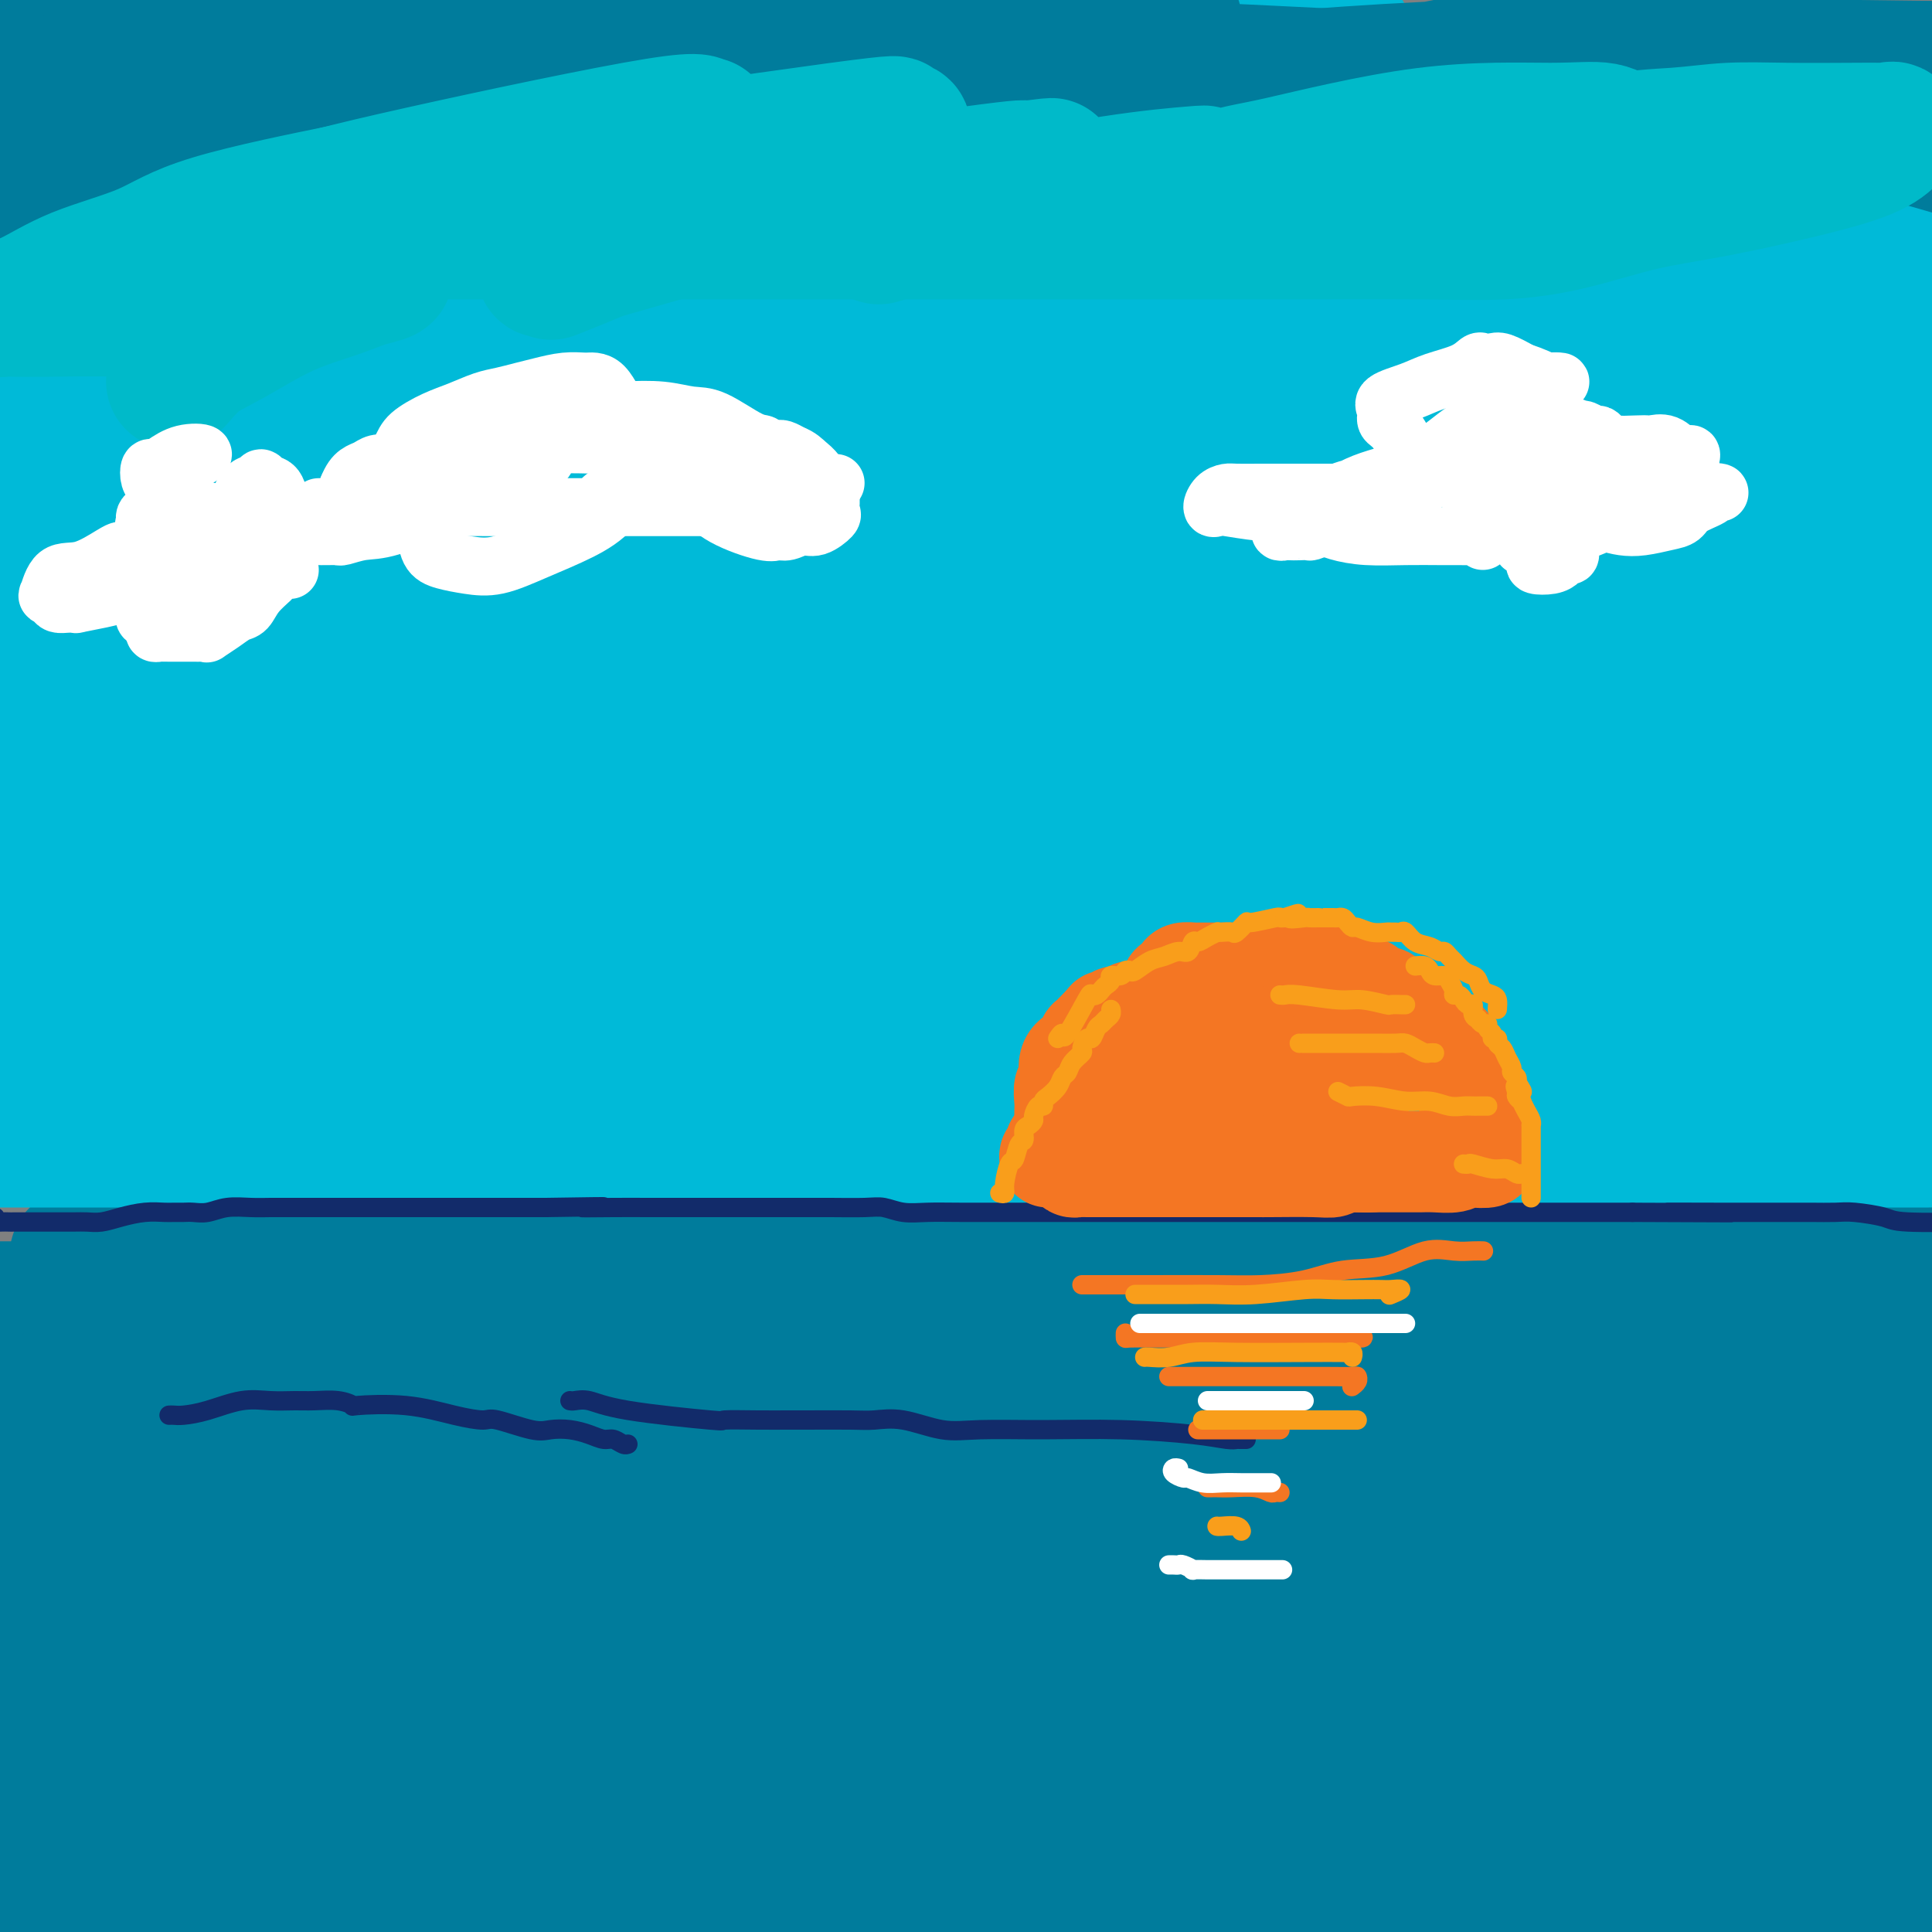 <svg viewBox='0 0 400 400' version='1.1' xmlns='http://www.w3.org/2000/svg' xmlns:xlink='http://www.w3.org/1999/xlink'><rect x="0" y="0" width="400" height="400" fill="#808080" stroke="none"/><g fill='none' stroke='#007C9C' stroke-width='28' stroke-linecap='round' stroke-linejoin='round'><path d='M130,283c0.368,-0.415 0.737,-0.830 1,-1c0.263,-0.170 0.422,-0.096 1,0c0.578,0.096 1.575,0.214 1,0c-0.575,-0.214 -2.724,-0.761 -10,-1c-7.276,-0.239 -19.681,-0.170 -36,0c-16.319,0.170 -36.553,0.440 -51,1c-14.447,0.560 -23.108,1.411 -28,2c-4.892,0.589 -6.016,0.916 -7,1c-0.984,0.084 -1.829,-0.076 -2,0c-0.171,0.076 0.332,0.388 4,0c3.668,-0.388 10.500,-1.478 27,-4c16.500,-2.522 42.670,-6.478 72,-9c29.330,-2.522 61.822,-3.609 89,-4c27.178,-0.391 49.042,-0.084 61,0c11.958,0.084 14.012,-0.054 15,0c0.988,0.054 0.912,0.302 -1,1c-1.912,0.698 -5.658,1.847 -12,3c-6.342,1.153 -15.279,2.309 -26,3c-10.721,0.691 -23.227,0.917 -36,1c-12.773,0.083 -25.812,0.024 -36,0c-10.188,-0.024 -17.524,-0.012 -22,0c-4.476,0.012 -6.090,0.024 -7,0c-0.910,-0.024 -1.115,-0.083 -1,0c0.115,0.083 0.550,0.310 4,0c3.450,-0.310 9.916,-1.155 23,-4c13.084,-2.845 32.785,-7.690 58,-12c25.215,-4.310 55.942,-8.083 81,-10c25.058,-1.917 44.445,-1.976 54,-2c9.555,-0.024 9.277,-0.012 9,0'/><path d='M355,248c9.494,-0.022 1.730,0.922 -4,2c-5.730,1.078 -9.425,2.289 -19,4c-9.575,1.711 -25.030,3.923 -43,5c-17.970,1.077 -38.455,1.021 -60,1c-21.545,-0.021 -44.151,-0.006 -79,0c-34.849,0.006 -81.940,0.002 -105,0c-23.060,-0.002 -22.089,-0.000 -23,0c-0.911,0.000 -3.703,0.000 -5,0c-1.297,-0.000 -1.099,-0.001 -1,0c0.099,0.001 0.098,0.003 1,0c0.902,-0.003 2.705,-0.011 4,0c1.295,0.011 2.081,0.039 7,-1c4.919,-1.039 13.972,-3.147 29,-5c15.028,-1.853 36.031,-3.451 74,-4c37.969,-0.549 92.904,-0.049 133,0c40.096,0.049 65.354,-0.353 84,0c18.646,0.353 30.681,1.461 37,2c6.319,0.539 6.921,0.507 7,1c0.079,0.493 -0.364,1.509 -1,2c-0.636,0.491 -1.466,0.457 -5,1c-3.534,0.543 -9.774,1.662 -21,4c-11.226,2.338 -27.439,5.894 -45,8c-17.561,2.106 -36.469,2.760 -56,3c-19.531,0.240 -39.684,0.064 -58,0c-18.316,-0.064 -34.796,-0.017 -48,0c-13.204,0.017 -23.132,0.005 -41,0c-17.868,-0.005 -43.677,-0.001 -62,0c-18.323,0.001 -29.162,0.001 -40,0'/><path d='M15,271c-46.167,0.000 -37.083,0.000 -28,0'/><path d='M49,256c-8.352,0.538 -16.705,1.075 0,0c16.705,-1.075 58.466,-3.764 92,-5c33.534,-1.236 58.841,-1.021 90,-1c31.159,0.021 68.171,-0.152 85,0c16.829,0.152 13.473,0.629 13,1c-0.473,0.371 1.935,0.635 3,1c1.065,0.365 0.787,0.830 -1,2c-1.787,1.170 -5.085,3.046 -12,5c-6.915,1.954 -17.449,3.985 -33,7c-15.551,3.015 -36.120,7.014 -56,9c-19.880,1.986 -39.071,1.958 -57,2c-17.929,0.042 -34.596,0.155 -45,1c-10.404,0.845 -14.547,2.421 -17,3c-2.453,0.579 -3.218,0.162 -4,0c-0.782,-0.162 -1.583,-0.068 3,0c4.583,0.068 14.548,0.111 33,-1c18.452,-1.111 45.391,-3.376 83,-5c37.609,-1.624 85.888,-2.607 122,-3c36.112,-0.393 60.056,-0.197 84,0'/><path d='M392,289c7.236,-0.223 14.472,-0.447 0,0c-14.472,0.447 -50.652,1.563 -89,2c-38.348,0.437 -78.863,0.195 -121,0c-42.137,-0.195 -85.896,-0.341 -119,0c-33.104,0.341 -55.552,1.171 -78,2'/><path d='M34,283c-11.208,1.482 -22.417,2.964 0,0c22.417,-2.964 78.458,-10.375 134,-14c55.542,-3.625 110.583,-3.464 150,-3c39.417,0.464 63.208,1.232 87,2'/><path d='M389,282c4.968,-0.785 9.936,-1.569 0,0c-9.936,1.569 -34.777,5.493 -66,8c-31.223,2.507 -68.829,3.598 -111,4c-42.171,0.402 -88.906,0.115 -129,0c-40.094,-0.115 -73.547,-0.057 -107,0'/><path d='M27,282c-8.728,0.994 -17.456,1.989 0,0c17.456,-1.989 61.098,-6.961 105,-10c43.902,-3.039 88.066,-4.144 118,-3c29.934,1.144 45.638,4.538 53,6c7.362,1.462 6.382,0.993 3,4c-3.382,3.007 -9.166,9.491 -24,15c-14.834,5.509 -38.718,10.044 -64,14c-25.282,3.956 -51.960,7.334 -79,9c-27.040,1.666 -54.440,1.619 -78,2c-23.560,0.381 -43.280,1.191 -63,2'/><path d='M26,316c-8.861,1.718 -17.722,3.435 0,0c17.722,-3.435 62.029,-12.024 111,-18c48.971,-5.976 102.608,-9.340 149,-11c46.392,-1.660 85.541,-1.617 108,-1c22.459,0.617 28.230,1.809 34,3'/><path d='M398,305c5.606,-0.732 11.212,-1.465 0,0c-11.212,1.465 -39.243,5.126 -72,7c-32.757,1.874 -70.241,1.960 -123,2c-52.759,0.040 -120.794,0.033 -153,0c-32.206,-0.033 -28.584,-0.092 -28,0c0.584,0.092 -1.871,0.336 -2,0c-0.129,-0.336 2.068,-1.250 14,-4c11.932,-2.750 33.600,-7.335 66,-12c32.400,-4.665 75.531,-9.410 121,-12c45.469,-2.590 93.277,-3.026 125,-3c31.723,0.026 47.362,0.513 63,1'/><path d='M339,298c7.030,-0.452 14.060,-0.905 0,0c-14.060,0.905 -49.208,3.167 -115,4c-65.792,0.833 -162.226,0.238 -222,0c-59.774,-0.238 -82.887,-0.119 -106,0'/><path d='M132,285c-14.047,-0.183 -28.095,-0.367 0,0c28.095,0.367 98.332,1.283 138,3c39.668,1.717 48.767,4.234 53,7c4.233,2.766 3.601,5.780 3,9c-0.601,3.220 -1.171,6.647 -24,14c-22.829,7.353 -67.918,18.634 -105,23c-37.082,4.366 -66.159,1.817 -92,2c-25.841,0.183 -48.446,3.099 -62,5c-13.554,1.901 -18.056,2.789 -20,3c-1.944,0.211 -1.331,-0.253 -2,0c-0.669,0.253 -2.621,1.222 3,0c5.621,-1.222 18.816,-4.637 46,-11c27.184,-6.363 68.357,-15.675 115,-22c46.643,-6.325 98.755,-9.664 136,-11c37.245,-1.336 59.622,-0.668 82,0'/><path d='M332,331c8.041,-0.352 16.081,-0.703 0,0c-16.081,0.703 -56.284,2.462 -96,3c-39.716,0.538 -78.944,-0.144 -117,0c-38.056,0.144 -74.938,1.116 -95,2c-20.062,0.884 -23.303,1.681 -25,2c-1.697,0.319 -1.848,0.159 -2,0'/><path d='M3,338c-3.372,0.663 -6.743,1.327 0,0c6.743,-1.327 23.601,-4.644 53,-12c29.399,-7.356 71.338,-18.750 124,-27c52.662,-8.250 116.046,-13.357 167,-16c50.954,-2.643 89.477,-2.821 128,-3'/><path d='M283,336c14.821,-0.661 29.643,-1.321 0,0c-29.643,1.321 -103.750,4.625 -161,7c-57.250,2.375 -97.643,3.821 -120,5c-22.357,1.179 -26.679,2.089 -31,3'/><path d='M24,344c-11.125,1.744 -22.250,3.488 0,0c22.250,-3.488 77.875,-12.208 134,-18c56.125,-5.792 112.750,-8.655 154,-10c41.250,-1.345 67.125,-1.173 93,-1'/><path d='M390,329c5.182,-1.933 10.364,-3.866 0,0c-10.364,3.866 -36.273,13.531 -68,18c-31.727,4.469 -69.273,3.742 -111,4c-41.727,0.258 -87.636,1.502 -124,2c-36.364,0.498 -63.182,0.249 -90,0'/><path d='M43,338c-11.304,2.869 -22.607,5.738 0,0c22.607,-5.738 79.125,-20.083 142,-30c62.875,-9.917 132.107,-15.405 185,-17c52.893,-1.595 89.446,0.702 126,3'/><path d='M390,342c10.902,-1.155 21.805,-2.309 0,0c-21.805,2.309 -76.317,8.082 -120,11c-43.683,2.918 -76.536,2.981 -100,3c-23.464,0.019 -37.540,-0.004 -45,0c-7.460,0.004 -8.303,0.037 -9,0c-0.697,-0.037 -1.249,-0.143 -2,0c-0.751,0.143 -1.701,0.536 7,-2c8.701,-2.536 27.054,-7.999 56,-14c28.946,-6.001 68.485,-12.539 106,-16c37.515,-3.461 73.004,-3.846 94,-4c20.996,-0.154 27.498,-0.077 34,0'/><path d='M382,335c5.498,-1.351 10.995,-2.702 0,0c-10.995,2.702 -38.483,9.456 -74,13c-35.517,3.544 -79.062,3.877 -128,4c-48.938,0.123 -103.268,0.035 -150,0c-46.732,-0.035 -85.866,-0.018 -125,0'/><path d='M221,328c-14.978,-0.467 -29.956,-0.933 0,0c29.956,0.933 104.844,3.267 148,6c43.156,2.733 54.578,5.867 66,9'/><path d='M372,363c7.101,-0.113 14.202,-0.227 0,0c-14.202,0.227 -49.707,0.794 -106,1c-56.293,0.206 -133.375,0.052 -168,0c-34.625,-0.052 -26.794,-0.003 -28,0c-1.206,0.003 -11.448,-0.042 -16,0c-4.552,0.042 -3.415,0.171 -2,0c1.415,-0.171 3.109,-0.643 19,-2c15.891,-1.357 45.981,-3.601 85,-5c39.019,-1.399 86.967,-1.954 132,-1c45.033,0.954 87.152,3.415 111,5c23.848,1.585 29.424,2.292 35,3'/><path d='M327,383c10.787,-0.235 21.575,-0.470 0,0c-21.575,0.470 -75.511,1.645 -120,2c-44.489,0.355 -79.531,-0.110 -112,0c-32.469,0.110 -62.365,0.793 -75,1c-12.635,0.207 -8.010,-0.063 -4,0c4.010,0.063 7.405,0.460 25,-4c17.595,-4.460 49.391,-13.778 94,-20c44.609,-6.222 102.031,-9.349 151,-11c48.969,-1.651 89.484,-1.825 130,-2'/><path d='M350,386c18.174,-0.227 36.348,-0.454 0,0c-36.348,0.454 -127.219,1.590 -181,2c-53.781,0.410 -70.474,0.096 -82,0c-11.526,-0.096 -17.886,0.027 -21,0c-3.114,-0.027 -2.980,-0.203 -3,0c-0.020,0.203 -0.192,0.787 4,0c4.192,-0.787 12.747,-2.944 29,-4c16.253,-1.056 40.202,-1.012 67,-1c26.798,0.012 56.443,-0.008 82,0c25.557,0.008 47.026,0.046 60,0c12.974,-0.046 17.451,-0.174 18,0c0.549,0.174 -2.832,0.649 -2,1c0.832,0.351 5.878,0.577 -9,2c-14.878,1.423 -49.679,4.041 -81,5c-31.321,0.959 -59.163,0.258 -90,0c-30.837,-0.258 -64.668,-0.074 -91,0c-26.332,0.074 -45.166,0.037 -64,0'/><path d='M7,391c-7.208,-0.054 -14.417,-0.107 0,0c14.417,0.107 50.458,0.375 94,0c43.542,-0.375 94.583,-1.393 137,0c42.417,1.393 76.208,5.196 110,9'/><path d='M25,399c0.584,0.053 1.168,0.105 0,0c-1.168,-0.105 -4.089,-0.368 -2,-1c2.089,-0.632 9.189,-1.633 22,-4c12.811,-2.367 31.335,-6.098 51,-8c19.665,-1.902 40.471,-1.974 62,-2c21.529,-0.026 43.781,-0.007 63,0c19.219,0.007 35.405,0.002 55,0c19.595,-0.002 42.599,-0.001 65,0c22.401,0.001 44.201,0.000 66,0'/><path d='M396,387c4.350,0.013 8.699,0.027 0,0c-8.699,-0.027 -30.447,-0.093 -51,0c-20.553,0.093 -39.911,0.345 -58,0c-18.089,-0.345 -34.908,-1.286 -50,-3c-15.092,-1.714 -28.455,-4.201 -38,-5c-9.545,-0.799 -15.270,0.090 -25,-1c-9.730,-1.090 -23.463,-4.159 -32,-6c-8.537,-1.841 -11.877,-2.455 -17,-3c-5.123,-0.545 -12.027,-1.022 -18,-2c-5.973,-0.978 -11.014,-2.458 -16,-3c-4.986,-0.542 -9.917,-0.145 -15,0c-5.083,0.145 -10.318,0.039 -14,0c-3.682,-0.039 -5.812,-0.009 -9,0c-3.188,0.009 -7.435,-0.001 -10,0c-2.565,0.001 -3.448,0.014 -5,0c-1.552,-0.014 -3.775,-0.056 -6,0c-2.225,0.056 -4.453,0.210 -7,1c-2.547,0.790 -5.412,2.215 -7,3c-1.588,0.785 -1.899,0.931 -2,1c-0.101,0.069 0.006,0.060 0,0c-0.006,-0.060 -0.127,-0.172 -1,0c-0.873,0.172 -2.499,0.626 -3,1c-0.501,0.374 0.123,0.667 -1,1c-1.123,0.333 -3.995,0.705 -6,1c-2.005,0.295 -3.144,0.513 -6,1c-2.856,0.487 -7.428,1.244 -12,2'/></g>
<g fill='none' stroke='#00BAD8' stroke-width='28' stroke-linecap='round' stroke-linejoin='round'><path d='M10,234c0.487,0.113 0.974,0.226 2,0c1.026,-0.226 2.592,-0.793 3,-1c0.408,-0.207 -0.341,-0.056 3,0c3.341,0.056 10.772,0.015 16,0c5.228,-0.015 8.253,-0.004 12,0c3.747,0.004 8.214,0.001 13,0c4.786,-0.001 9.890,-0.000 16,0c6.110,0.000 13.228,0.000 21,0c7.772,-0.000 16.200,-0.000 24,0c7.800,0.000 14.971,0.000 22,0c7.029,-0.000 13.914,-0.000 20,0c6.086,0.000 11.371,0.000 17,0c5.629,-0.000 11.601,-0.000 20,0c8.399,0.000 19.224,0.000 29,0c9.776,-0.000 18.503,-0.000 34,0c15.497,0.000 37.762,0.000 51,0c13.238,-0.000 17.448,-0.000 23,0c5.552,0.000 12.447,0.000 18,0c5.553,-0.000 9.764,-0.000 15,0c5.236,0.000 11.496,0.000 18,0c6.504,-0.000 13.252,-0.000 20,0'/><path d='M395,236c3.807,0.000 7.614,0.000 0,0c-7.614,0.000 -26.649,-0.000 -63,0c-36.351,0.000 -90.018,-0.000 -135,0c-44.982,0.000 -81.281,0.000 -113,0c-31.719,0.000 -58.860,0.000 -86,0'/><path d='M10,225c-1.648,0.349 -3.295,0.699 0,0c3.295,-0.699 11.533,-2.445 37,-7c25.467,-4.555 68.164,-11.919 112,-16c43.836,-4.081 88.810,-4.880 133,-5c44.190,-0.120 87.595,0.440 131,1'/><path d='M326,212c10.149,0.000 20.298,0.000 0,0c-20.298,0.000 -71.042,0.000 -123,0c-51.958,0.000 -105.131,0.000 -148,0c-42.869,0.000 -75.435,0.000 -108,0'/><path d='M13,211c-15.839,0.000 -31.679,0.000 0,0c31.679,0.000 110.875,0.000 172,0c61.125,0.000 104.179,0.000 139,0c34.821,-0.000 61.411,0.000 88,0'/><path d='M363,228c7.508,-0.505 15.015,-1.011 0,0c-15.015,1.011 -52.554,3.538 -89,5c-36.446,1.462 -71.801,1.859 -104,2c-32.199,0.141 -61.243,0.028 -77,0c-15.757,-0.028 -18.226,0.031 -19,0c-0.774,-0.031 0.148,-0.152 -2,0c-2.148,0.152 -7.366,0.577 6,-2c13.366,-2.577 45.314,-8.155 80,-16c34.686,-7.845 72.108,-17.958 113,-24c40.892,-6.042 85.255,-8.012 110,-9c24.745,-0.988 29.873,-0.994 35,-1'/><path d='M367,193c13.232,-0.566 26.465,-1.131 0,0c-26.465,1.131 -92.627,3.960 -126,5c-33.373,1.040 -33.956,0.293 -49,0c-15.044,-0.293 -44.548,-0.131 -60,0c-15.452,0.131 -16.851,0.231 -15,0c1.851,-0.231 6.952,-0.794 6,-1c-0.952,-0.206 -7.956,-0.055 14,-4c21.956,-3.945 72.873,-11.985 123,-16c50.127,-4.015 99.465,-4.004 137,-4c37.535,0.004 63.268,0.002 89,0'/><path d='M251,189c3.852,-0.000 7.704,-0.000 0,0c-7.704,0.000 -26.964,0.001 -51,0c-24.036,-0.001 -52.848,-0.004 -68,0c-15.152,0.004 -16.646,0.014 -18,0c-1.354,-0.014 -2.570,-0.052 -2,0c0.570,0.052 2.926,0.194 6,-1c3.074,-1.194 6.868,-3.722 40,-8c33.132,-4.278 95.604,-10.305 132,-13c36.396,-2.695 46.715,-2.060 53,-2c6.285,0.060 8.535,-0.457 8,0c-0.535,0.457 -3.856,1.888 -16,4c-12.144,2.112 -33.111,4.906 -64,7c-30.889,2.094 -71.701,3.487 -116,4c-44.299,0.513 -92.085,0.147 -130,0c-37.915,-0.147 -65.957,-0.073 -94,0'/><path d='M134,167c-12.873,0.027 -25.747,0.054 0,0c25.747,-0.054 90.113,-0.190 132,0c41.887,0.190 61.295,0.706 71,1c9.705,0.294 9.708,0.366 7,2c-2.708,1.634 -8.128,4.830 -26,9c-17.872,4.170 -48.196,9.315 -88,12c-39.804,2.685 -89.087,2.910 -134,3c-44.913,0.090 -85.457,0.045 -126,0'/><path d='M113,180c-13.313,0.554 -26.625,1.108 0,0c26.625,-1.108 93.189,-3.877 141,-5c47.811,-1.123 76.869,-0.601 91,0c14.131,0.601 13.335,1.279 11,2c-2.335,0.721 -6.208,1.485 -20,4c-13.792,2.515 -37.503,6.780 -65,9c-27.497,2.220 -58.779,2.394 -93,2c-34.221,-0.394 -71.382,-1.356 -97,-3c-25.618,-1.644 -39.693,-3.968 -47,-5c-7.307,-1.032 -7.848,-0.771 -7,-1c0.848,-0.229 3.083,-0.948 7,-3c3.917,-2.052 9.516,-5.437 54,-8c44.484,-2.563 127.853,-4.304 189,-5c61.147,-0.696 100.074,-0.348 139,0'/><path d='M341,177c12.911,0.024 25.821,0.048 0,0c-25.821,-0.048 -90.375,-0.167 -148,-1c-57.625,-0.833 -108.321,-2.381 -144,-3c-35.679,-0.619 -56.339,-0.310 -77,0'/><path d='M16,167c-16.303,0.000 -32.606,0.000 0,0c32.606,0.000 114.121,0.000 173,0c58.879,0.000 95.121,0.000 129,0c33.879,0.000 65.394,0.000 80,0c14.606,0.000 12.303,0.000 10,0'/><path d='M392,172c5.258,-0.340 10.517,-0.680 0,0c-10.517,0.680 -36.809,2.379 -72,3c-35.191,0.621 -79.280,0.163 -121,0c-41.720,-0.163 -81.071,-0.031 -112,0c-30.929,0.031 -53.435,-0.037 -65,0c-11.565,0.037 -12.190,0.181 -11,0c1.190,-0.181 4.195,-0.687 5,-2c0.805,-1.313 -0.588,-3.435 36,-5c36.588,-1.565 111.158,-2.575 172,-3c60.842,-0.425 107.955,-0.264 148,0c40.045,0.264 73.023,0.632 106,1'/><path d='M270,184c14.369,0.292 28.738,0.583 0,0c-28.738,-0.583 -100.583,-2.042 -152,-4c-51.417,-1.958 -82.405,-4.417 -99,-6c-16.595,-1.583 -18.798,-2.292 -21,-3'/><path d='M0,169c-1.893,0.575 -3.786,1.149 0,0c3.786,-1.149 13.253,-4.023 28,-7c14.747,-2.977 34.776,-6.057 88,-8c53.224,-1.943 139.644,-2.748 189,-3c49.356,-0.252 61.647,0.048 69,0c7.353,-0.048 9.766,-0.443 10,0c0.234,0.443 -1.711,1.726 -15,3c-13.289,1.274 -37.920,2.539 -68,3c-30.080,0.461 -65.608,0.117 -105,0c-39.392,-0.117 -82.648,-0.006 -115,-1c-32.352,-0.994 -53.799,-3.093 -64,-4c-10.201,-0.907 -9.157,-0.621 -8,-1c1.157,-0.379 2.426,-1.422 3,-3c0.574,-1.578 0.453,-3.690 32,-7c31.547,-3.310 94.764,-7.817 141,-10c46.236,-2.183 75.492,-2.044 95,-2c19.508,0.044 29.268,-0.009 34,0c4.732,0.009 4.435,0.079 -2,2c-6.435,1.921 -19.009,5.691 -40,8c-20.991,2.309 -50.401,3.156 -81,4c-30.599,0.844 -62.388,1.686 -90,2c-27.612,0.314 -51.046,0.099 -63,0c-11.954,-0.099 -12.428,-0.081 -13,0c-0.572,0.081 -1.241,0.227 1,-1c2.241,-1.227 7.393,-3.826 26,-8c18.607,-4.174 50.670,-9.923 82,-15c31.330,-5.077 61.925,-9.483 109,-12c47.075,-2.517 110.628,-3.144 137,-3c26.372,0.144 15.564,1.059 10,2c-5.564,0.941 -5.883,1.907 -17,4c-11.117,2.093 -33.034,5.312 -64,7c-30.966,1.688 -70.983,1.844 -111,2'/><path d='M198,121c-40.762,0.305 -87.166,0.068 -121,0c-33.834,-0.068 -55.097,0.034 -66,0c-10.903,-0.034 -11.446,-0.202 -12,0c-0.554,0.202 -1.118,0.775 2,0c3.118,-0.775 9.918,-2.898 30,-5c20.082,-2.102 53.445,-4.181 90,-5c36.555,-0.819 76.301,-0.377 126,0c49.699,0.377 109.349,0.688 169,1'/><path d='M327,127c11.262,0.000 22.524,0.000 0,0c-22.524,0.000 -78.833,-0.000 -129,0c-50.167,0.000 -94.190,0.000 -132,0c-37.810,-0.000 -69.405,0.000 -101,0'/><path d='M37,127c-16.705,0.000 -33.410,0.001 0,0c33.410,-0.001 116.933,-0.002 172,0c55.067,0.002 81.676,0.008 101,0c19.324,-0.008 31.364,-0.030 37,0c5.636,0.030 4.868,0.113 2,1c-2.868,0.887 -7.835,2.579 -22,4c-14.165,1.421 -37.528,2.569 -64,3c-26.472,0.431 -56.054,0.143 -82,0c-25.946,-0.143 -48.256,-0.141 -60,0c-11.744,0.141 -12.922,0.420 -13,0c-0.078,-0.420 0.943,-1.541 2,-3c1.057,-1.459 2.149,-3.257 22,-8c19.851,-4.743 58.460,-12.431 93,-20c34.540,-7.569 65.011,-15.020 94,-20c28.989,-4.980 56.494,-7.490 84,-10'/><path d='M334,94c8.119,-0.452 16.238,-0.905 0,0c-16.238,0.905 -56.832,3.166 -81,4c-24.168,0.834 -31.910,0.241 -37,0c-5.090,-0.241 -7.529,-0.129 -9,0c-1.471,0.129 -1.974,0.275 0,0c1.974,-0.275 6.426,-0.971 11,-3c4.574,-2.029 9.270,-5.393 38,-14c28.730,-8.607 81.494,-22.459 110,-29c28.506,-6.541 32.753,-5.770 37,-5'/><path d='M369,50c7.990,-0.115 15.980,-0.230 0,0c-15.980,0.230 -55.930,0.804 -93,1c-37.070,0.196 -71.262,0.013 -101,0c-29.738,-0.013 -55.024,0.142 -71,0c-15.976,-0.142 -22.641,-0.583 -26,-1c-3.359,-0.417 -3.410,-0.811 -4,-1c-0.590,-0.189 -1.717,-0.174 2,-1c3.717,-0.826 12.278,-2.495 22,-5c9.722,-2.505 20.603,-5.848 56,-10c35.397,-4.152 95.309,-9.114 124,-11c28.691,-1.886 26.162,-0.698 26,0c-0.162,0.698 2.043,0.905 -1,2c-3.043,1.095 -11.335,3.078 -29,7c-17.665,3.922 -44.704,9.783 -73,13c-28.296,3.217 -57.849,3.789 -87,4c-29.151,0.211 -57.900,0.060 -80,0c-22.100,-0.060 -37.550,-0.030 -53,0'/><path d='M25,37c-6.103,1.709 -12.207,3.418 0,0c12.207,-3.418 42.723,-11.963 89,-18c46.277,-6.037 108.313,-9.565 138,-11c29.687,-1.435 27.023,-0.777 26,0c-1.023,0.777 -0.406,1.673 -4,3c-3.594,1.327 -11.400,3.085 -28,5c-16.600,1.915 -41.996,3.988 -68,5c-26.004,1.012 -52.616,0.965 -82,1c-29.384,0.035 -61.538,0.153 -84,0c-22.462,-0.153 -35.231,-0.576 -48,-1'/><path d='M25,2c-4.333,0.583 -8.667,1.167 0,0c8.667,-1.167 30.333,-4.083 52,-7'/><path d='M323,30c8.742,0.000 17.485,0.000 0,0c-17.485,0.000 -61.197,-0.000 -88,0c-26.803,0.000 -36.696,0.000 -42,0c-5.304,-0.000 -6.020,-0.000 -8,0c-1.980,0.000 -5.225,0.000 17,0c22.225,0.000 69.922,-0.000 112,0c42.078,0.000 78.539,0.000 115,0'/><path d='M318,57c11.355,-0.130 22.710,-0.259 0,0c-22.710,0.259 -79.485,0.907 -124,1c-44.515,0.093 -76.769,-0.367 -97,0c-20.231,0.367 -28.440,1.563 -32,2c-3.560,0.437 -2.471,0.117 -4,0c-1.529,-0.117 -5.675,-0.030 2,0c7.675,0.030 27.170,0.003 52,0c24.830,-0.003 54.994,0.017 88,0c33.006,-0.017 68.855,-0.070 93,1c24.145,1.070 36.587,3.265 43,5c6.413,1.735 6.796,3.011 5,5c-1.796,1.989 -5.773,4.691 -18,8c-12.227,3.309 -32.706,7.226 -56,10c-23.294,2.774 -49.405,4.407 -76,5c-26.595,0.593 -53.674,0.148 -80,0c-26.326,-0.148 -51.898,0.003 -66,0c-14.102,-0.003 -16.735,-0.159 -19,0c-2.265,0.159 -4.162,0.634 -1,0c3.162,-0.634 11.382,-2.375 29,-5c17.618,-2.625 44.634,-6.134 75,-8c30.366,-1.866 64.081,-2.090 93,-2c28.919,0.090 53.043,0.494 65,1c11.957,0.506 11.746,1.114 11,2c-0.746,0.886 -2.026,2.050 -9,4c-6.974,1.950 -19.643,4.688 -40,7c-20.357,2.312 -48.404,4.199 -81,5c-32.596,0.801 -69.742,0.514 -106,0c-36.258,-0.514 -71.629,-1.257 -107,-2'/><path d='M99,58c-9.767,0.565 -19.533,1.130 0,0c19.533,-1.130 68.366,-3.956 95,-5c26.634,-1.044 31.069,-0.308 34,0c2.931,0.308 4.358,0.188 2,1c-2.358,0.812 -8.502,2.557 -21,5c-12.498,2.443 -31.352,5.585 -53,7c-21.648,1.415 -46.092,1.105 -69,1c-22.908,-0.105 -44.280,-0.004 -56,0c-11.720,0.004 -13.789,-0.089 -16,0c-2.211,0.089 -4.563,0.360 -2,0c2.563,-0.360 10.040,-1.351 28,-5c17.960,-3.649 46.402,-9.958 82,-14c35.598,-4.042 78.353,-5.819 125,-7c46.647,-1.181 97.185,-1.766 142,-2c44.815,-0.234 83.908,-0.117 123,0'/><path d='M359,81c8.099,0.052 16.198,0.105 0,0c-16.198,-0.105 -56.694,-0.366 -84,0c-27.306,0.366 -41.422,1.360 -50,2c-8.578,0.640 -11.617,0.926 -12,1c-0.383,0.074 1.889,-0.065 3,0c1.111,0.065 1.062,0.334 7,0c5.938,-0.334 17.865,-1.272 36,0c18.135,1.272 42.480,4.753 64,10c21.520,5.247 40.217,12.259 52,18c11.783,5.741 16.652,10.212 20,14c3.348,3.788 5.174,6.894 7,10'/><path d='M398,145c0.505,0.178 1.010,0.355 0,0c-1.010,-0.355 -3.535,-1.244 -7,-3c-3.465,-1.756 -7.868,-4.379 -10,-6c-2.132,-1.621 -1.991,-2.240 -3,-3c-1.009,-0.760 -3.168,-1.663 -5,-2c-1.832,-0.337 -3.337,-0.110 -5,0c-1.663,0.110 -3.483,0.102 -5,0c-1.517,-0.102 -2.729,-0.298 -5,-1c-2.271,-0.702 -5.599,-1.909 -7,-3c-1.401,-1.091 -0.873,-2.064 -1,-3c-0.127,-0.936 -0.909,-1.833 0,-3c0.909,-1.167 3.507,-2.604 8,-5c4.493,-2.396 10.879,-5.750 17,-9c6.121,-3.250 11.975,-6.395 16,-9c4.025,-2.605 6.220,-4.671 7,-6c0.780,-1.329 0.144,-1.921 0,-3c-0.144,-1.079 0.203,-2.645 0,-5c-0.203,-2.355 -0.955,-5.500 -2,-9c-1.045,-3.500 -2.383,-7.356 -4,-12c-1.617,-4.644 -3.512,-10.075 -6,-15c-2.488,-4.925 -5.570,-9.345 -8,-13c-2.430,-3.655 -4.209,-6.544 -5,-8c-0.791,-1.456 -0.593,-1.478 -1,-2c-0.407,-0.522 -1.419,-1.544 -1,0c0.419,1.544 2.270,5.654 4,10c1.730,4.346 3.340,8.928 5,13c1.660,4.072 3.370,7.635 5,12c1.630,4.365 3.180,9.533 4,14c0.820,4.467 0.910,8.234 1,12'/><path d='M390,86c0.120,6.922 -2.080,11.226 -5,14c-2.920,2.774 -6.560,4.016 -10,5c-3.440,0.984 -6.680,1.709 -12,1c-5.320,-0.709 -12.718,-2.854 -18,-5c-5.282,-2.146 -8.447,-4.295 -14,-8c-5.553,-3.705 -13.495,-8.966 -21,-14c-7.505,-5.034 -14.572,-9.843 -34,-19c-19.428,-9.157 -51.217,-22.664 -69,-29c-17.783,-6.336 -21.560,-5.503 -26,-6c-4.440,-0.497 -9.543,-2.325 -12,-3c-2.457,-0.675 -2.267,-0.196 -3,0c-0.733,0.196 -2.390,0.109 -5,1c-2.610,0.891 -6.173,2.759 -11,5c-4.827,2.241 -10.916,4.853 -18,7c-7.084,2.147 -15.162,3.828 -22,6c-6.838,2.172 -12.437,4.834 -18,7c-5.563,2.166 -11.091,3.836 -17,6c-5.909,2.164 -12.200,4.822 -18,7c-5.800,2.178 -11.108,3.876 -18,6c-6.892,2.124 -15.366,4.674 -21,6c-5.634,1.326 -8.427,1.427 -11,2c-2.573,0.573 -4.927,1.617 -6,2c-1.073,0.383 -0.866,0.103 -1,0c-0.134,-0.103 -0.610,-0.029 -1,0c-0.390,0.029 -0.695,0.015 -1,0'/><path d='M3,74c1.132,-0.343 2.265,-0.686 0,0c-2.265,0.686 -7.927,2.400 13,-8c20.927,-10.400 68.442,-32.915 95,-45c26.558,-12.085 32.159,-13.738 42,-17c9.841,-3.262 23.920,-8.131 38,-13'/></g>
<g fill='none' stroke='#007C9C' stroke-width='28' stroke-linecap='round' stroke-linejoin='round'><path d='M59,57c0.336,-0.297 0.671,-0.594 3,-2c2.329,-1.406 6.651,-3.919 14,-7c7.349,-3.081 17.725,-6.728 29,-10c11.275,-3.272 23.450,-6.169 31,-8c7.550,-1.831 10.477,-2.596 12,-3c1.523,-0.404 1.644,-0.448 1,0c-0.644,0.448 -2.053,1.388 -13,4c-10.947,2.612 -31.434,6.896 -47,10c-15.566,3.104 -26.212,5.027 -36,6c-9.788,0.973 -18.717,0.995 -26,1c-7.283,0.005 -12.919,-0.008 -16,0c-3.081,0.008 -3.607,0.038 -4,0c-0.393,-0.038 -0.654,-0.143 -1,0c-0.346,0.143 -0.776,0.533 1,0c1.776,-0.533 5.760,-1.990 12,-4c6.240,-2.010 14.738,-4.575 31,-9c16.262,-4.425 40.288,-10.711 69,-16c28.712,-5.289 62.111,-9.583 84,-12c21.889,-2.417 32.267,-2.959 37,-3c4.733,-0.041 3.822,0.420 -1,2c-4.822,1.580 -13.555,4.280 -27,7c-13.445,2.720 -31.604,5.461 -49,7c-17.396,1.539 -34.030,1.876 -53,2c-18.970,0.124 -40.277,0.035 -60,0c-19.723,-0.035 -37.861,-0.018 -56,0'/><path d='M17,4c-6.000,1.333 -12.000,2.667 0,0c12.000,-2.667 42.000,-9.333 72,-16'/><path d='M358,1c9.337,-2.144 18.674,-4.288 0,0c-18.674,4.288 -65.360,15.010 -99,20c-33.640,4.990 -54.235,4.250 -78,4c-23.765,-0.250 -50.701,-0.011 -69,0c-18.299,0.011 -27.962,-0.206 -33,0c-5.038,0.206 -5.453,0.836 -6,1c-0.547,0.164 -1.228,-0.137 2,0c3.228,0.137 10.364,0.711 21,-1c10.636,-1.711 24.772,-5.706 46,-8c21.228,-2.294 49.550,-2.885 61,-3c11.450,-0.115 6.030,0.248 5,0c-1.030,-0.248 2.331,-1.107 2,0c-0.331,1.107 -4.354,4.181 -15,8c-10.646,3.819 -27.915,8.383 -48,13c-20.085,4.617 -42.987,9.287 -59,12c-16.013,2.713 -25.137,3.470 -30,4c-4.863,0.530 -5.466,0.833 -6,1c-0.534,0.167 -1.000,0.197 -1,0c-0.000,-0.197 0.464,-0.620 5,-2c4.536,-1.380 13.144,-3.718 22,-6c8.856,-2.282 17.962,-4.509 52,-10c34.038,-5.491 93.010,-14.248 140,-18c46.990,-3.752 81.997,-2.501 115,-2c33.003,0.501 64.001,0.250 95,0'/><path d='M377,28c3.631,-0.235 7.262,-0.469 0,0c-7.262,0.469 -25.417,1.642 -53,-1c-27.583,-2.642 -64.595,-9.100 -87,-12c-22.405,-2.900 -30.203,-2.243 -41,-2c-10.797,0.243 -24.592,0.071 -38,0c-13.408,-0.071 -26.427,-0.040 -36,0c-9.573,0.040 -15.698,0.088 -29,0c-13.302,-0.088 -33.779,-0.311 -46,0c-12.221,0.311 -16.186,1.155 -21,2c-4.814,0.845 -10.476,1.690 -14,2c-3.524,0.310 -4.909,0.086 -6,0c-1.091,-0.086 -1.888,-0.033 -2,0c-0.112,0.033 0.460,0.047 1,0c0.540,-0.047 1.048,-0.155 2,0c0.952,0.155 2.347,0.572 6,0c3.653,-0.572 9.564,-2.133 17,-3c7.436,-0.867 16.396,-1.038 32,-1c15.604,0.038 37.853,0.286 60,0c22.147,-0.286 44.194,-1.108 85,0c40.806,1.108 100.371,4.144 135,7c34.629,2.856 44.323,5.530 53,8c8.677,2.470 16.339,4.735 24,7'/></g>
<g fill='none' stroke='#00BAC9' stroke-width='28' stroke-linecap='round' stroke-linejoin='round'><path d='M36,79c-0.030,0.013 -0.060,0.026 0,0c0.060,-0.026 0.211,-0.092 1,-1c0.789,-0.908 2.217,-2.657 4,-4c1.783,-1.343 3.920,-2.281 7,-4c3.080,-1.719 7.103,-4.220 11,-6c3.897,-1.780 7.669,-2.840 11,-4c3.331,-1.160 6.220,-2.419 8,-3c1.780,-0.581 2.452,-0.485 1,0c-1.452,0.485 -5.026,1.359 -9,2c-3.974,0.641 -8.346,1.047 -13,2c-4.654,0.953 -9.588,2.451 -15,3c-5.412,0.549 -11.300,0.148 -17,0c-5.700,-0.148 -11.210,-0.043 -15,0c-3.790,0.043 -5.859,0.025 -7,0c-1.141,-0.025 -1.354,-0.056 -2,0c-0.646,0.056 -1.726,0.198 -1,0c0.726,-0.198 3.256,-0.736 6,-2c2.744,-1.264 5.700,-3.253 10,-5c4.300,-1.747 9.945,-3.251 14,-5c4.055,-1.749 6.521,-3.743 14,-6c7.479,-2.257 19.970,-4.776 26,-6c6.030,-1.224 5.597,-1.154 6,-1c0.403,0.154 1.641,0.392 1,1c-0.641,0.608 -3.162,1.586 -7,3c-3.838,1.414 -8.995,3.265 -14,5c-5.005,1.735 -9.859,3.353 -13,4c-3.141,0.647 -4.571,0.324 -6,0'/><path d='M37,52c-5.527,2.123 0.155,0.931 5,-1c4.845,-1.931 8.851,-4.602 15,-7c6.149,-2.398 14.439,-4.525 30,-8c15.561,-3.475 38.393,-8.299 49,-10c10.607,-1.701 8.990,-0.278 9,0c0.010,0.278 1.649,-0.588 1,0c-0.649,0.588 -3.584,2.631 -10,5c-6.416,2.369 -16.311,5.064 -27,8c-10.689,2.936 -22.171,6.113 -31,8c-8.829,1.887 -15.006,2.484 -18,3c-2.994,0.516 -2.805,0.952 -3,1c-0.195,0.048 -0.776,-0.293 -1,0c-0.224,0.293 -0.093,1.221 3,0c3.093,-1.221 9.147,-4.589 15,-7c5.853,-2.411 11.507,-3.864 31,-7c19.493,-3.136 52.827,-7.957 68,-10c15.173,-2.043 12.186,-1.310 12,-1c-0.186,0.310 2.430,0.198 2,1c-0.430,0.802 -3.904,2.520 -8,5c-4.096,2.480 -8.814,5.722 -21,10c-12.186,4.278 -31.841,9.590 -40,12c-8.159,2.410 -4.823,1.917 -4,2c0.823,0.083 -0.868,0.743 1,0c1.868,-0.743 7.294,-2.890 12,-5c4.706,-2.110 8.690,-4.183 23,-7c14.310,-2.817 38.946,-6.376 51,-8c12.054,-1.624 11.527,-1.312 11,-1'/><path d='M212,35c10.083,-1.386 4.292,-0.351 2,0c-2.292,0.351 -1.085,0.018 -3,1c-1.915,0.982 -6.952,3.280 -11,5c-4.048,1.720 -7.105,2.861 -10,4c-2.895,1.139 -5.626,2.274 -7,3c-1.374,0.726 -1.390,1.043 -1,1c0.390,-0.043 1.187,-0.446 3,-1c1.813,-0.554 4.641,-1.259 7,-2c2.359,-0.741 4.248,-1.516 11,-3c6.752,-1.484 18.366,-3.676 27,-5c8.634,-1.324 14.288,-1.780 17,-2c2.712,-0.220 2.482,-0.203 2,0c-0.482,0.203 -1.216,0.593 -2,1c-0.784,0.407 -1.617,0.830 -4,2c-2.383,1.170 -6.317,3.087 -9,4c-2.683,0.913 -4.114,0.821 -5,1c-0.886,0.179 -1.227,0.629 -2,1c-0.773,0.371 -1.977,0.664 3,-1c4.977,-1.664 16.137,-5.285 22,-7c5.863,-1.715 6.430,-1.524 13,-3c6.570,-1.476 19.143,-4.621 30,-6c10.857,-1.379 19.997,-0.994 26,-1c6.003,-0.006 8.870,-0.403 11,0c2.130,0.403 3.524,1.607 4,2c0.476,0.393 0.033,-0.024 0,0c-0.033,0.024 0.345,0.490 -1,1c-1.345,0.510 -4.412,1.065 -7,2c-2.588,0.935 -4.697,2.252 -7,3c-2.303,0.748 -4.801,0.928 -6,1c-1.199,0.072 -1.100,0.036 -1,0'/><path d='M314,36c-3.713,1.107 -1.995,0.375 -1,0c0.995,-0.375 1.269,-0.391 1,0c-0.269,0.391 -1.079,1.191 2,0c3.079,-1.191 10.047,-4.372 16,-6c5.953,-1.628 10.892,-1.704 15,-2c4.108,-0.296 7.387,-0.811 11,-1c3.613,-0.189 7.562,-0.053 12,0c4.438,0.053 9.366,0.023 13,0c3.634,-0.023 5.974,-0.038 7,0c1.026,0.038 0.738,0.128 1,0c0.262,-0.128 1.074,-0.475 1,0c-0.074,0.475 -1.035,1.772 -3,3c-1.965,1.228 -4.935,2.385 -11,4c-6.065,1.615 -15.225,3.687 -22,5c-6.775,1.313 -11.166,1.869 -16,3c-4.834,1.131 -10.110,2.839 -15,4c-4.890,1.161 -9.394,1.775 -14,2c-4.606,0.225 -9.313,0.060 -17,0c-7.687,-0.060 -18.352,-0.016 -31,0c-12.648,0.016 -27.278,0.004 -40,0c-12.722,-0.004 -23.534,-0.001 -33,0c-9.466,0.001 -17.584,0.000 -24,0c-6.416,-0.000 -11.130,-0.000 -15,0c-3.870,0.000 -6.896,0.000 -12,0c-5.104,-0.000 -12.288,-0.000 -16,0c-3.712,0.000 -3.954,0.000 -5,0c-1.046,-0.000 -2.897,-0.000 -4,0c-1.103,0.000 -1.458,0.000 -2,0c-0.542,-0.000 -1.271,-0.000 -2,0'/><path d='M110,48c-31.479,-0.004 -9.678,-0.015 -2,0c7.678,0.015 1.233,0.056 -1,0c-2.233,-0.056 -0.255,-0.207 1,0c1.255,0.207 1.787,0.774 2,1c0.213,0.226 0.106,0.113 0,0'/></g>
<g fill='none' stroke='#122B6A' stroke-width='4' stroke-linecap='round' stroke-linejoin='round'><path d='M-1,252c-0.051,0.423 -0.101,0.845 0,1c0.101,0.155 0.355,0.042 1,0c0.645,-0.042 1.681,-0.011 2,0c0.319,0.011 -0.078,0.004 1,0c1.078,-0.004 3.631,-0.004 6,0c2.369,0.004 4.555,0.011 6,0c1.445,-0.011 2.148,-0.042 3,0c0.852,0.042 1.852,0.155 3,0c1.148,-0.155 2.443,-0.577 4,-1c1.557,-0.423 3.375,-0.846 5,-1c1.625,-0.154 3.057,-0.040 4,0c0.943,0.040 1.398,0.007 2,0c0.602,-0.007 1.350,0.012 2,0c0.650,-0.012 1.202,-0.056 2,0c0.798,0.056 1.842,0.211 3,0c1.158,-0.211 2.430,-0.789 4,-1c1.570,-0.211 3.439,-0.057 5,0c1.561,0.057 2.816,0.015 4,0c1.184,-0.015 2.297,-0.004 3,0c0.703,0.004 0.995,0.001 2,0c1.005,-0.001 2.724,-0.000 4,0c1.276,0.000 2.109,0.000 5,0c2.891,-0.000 7.841,-0.000 11,0c3.159,0.000 4.527,0.000 6,0c1.473,-0.000 3.052,-0.000 4,0c0.948,0.000 1.264,0.000 2,0c0.736,-0.000 1.890,-0.000 4,0c2.110,0.000 5.174,0.000 8,0c2.826,-0.000 5.413,-0.000 8,0'/><path d='M113,250c19.167,-0.309 10.083,-0.083 8,0c-2.083,0.083 2.834,0.022 6,0c3.166,-0.022 4.581,-0.006 7,0c2.419,0.006 5.843,0.002 9,0c3.157,-0.002 6.046,-0.001 9,0c2.954,0.001 5.974,0.000 8,0c2.026,-0.000 3.059,-0.001 4,0c0.941,0.001 1.790,0.004 3,0c1.210,-0.004 2.779,-0.015 5,0c2.221,0.015 5.092,0.057 7,0c1.908,-0.057 2.853,-0.211 4,0c1.147,0.211 2.495,0.789 4,1c1.505,0.211 3.167,0.057 5,0c1.833,-0.057 3.836,-0.015 7,0c3.164,0.015 7.490,0.004 11,0c3.510,-0.004 6.204,-0.001 9,0c2.796,0.001 5.692,0.000 8,0c2.308,-0.000 4.027,-0.000 6,0c1.973,0.000 4.199,0.000 7,0c2.801,-0.000 6.177,-0.000 9,0c2.823,0.000 5.094,0.000 7,0c1.906,-0.000 3.447,-0.000 5,0c1.553,0.000 3.118,0.000 5,0c1.882,-0.000 4.081,-0.000 6,0c1.919,0.000 3.557,0.000 6,0c2.443,-0.000 5.691,-0.000 9,0c3.309,0.000 6.680,0.000 10,0c3.320,-0.000 6.591,-0.000 9,0c2.409,0.000 3.956,0.000 8,0c4.044,-0.000 10.584,-0.000 15,0c4.416,0.000 6.708,0.000 9,0'/><path d='M338,251c36.400,0.155 14.900,0.041 9,0c-5.900,-0.041 3.799,-0.011 9,0c5.201,0.011 5.904,0.003 7,0c1.096,-0.003 2.587,-0.002 4,0c1.413,0.002 2.750,0.003 4,0c1.250,-0.003 2.415,-0.011 4,0c1.585,0.011 3.590,0.042 5,0c1.410,-0.042 2.223,-0.156 4,0c1.777,0.156 4.517,0.580 6,1c1.483,0.420 1.709,0.834 5,1c3.291,0.166 9.645,0.083 16,0'/><path d='M35,293c0.302,-0.014 0.603,-0.028 1,0c0.397,0.028 0.889,0.099 2,0c1.111,-0.099 2.841,-0.366 5,-1c2.159,-0.634 4.748,-1.635 7,-2c2.252,-0.365 4.167,-0.094 6,0c1.833,0.094 3.583,0.012 5,0c1.417,-0.012 2.500,0.048 4,0c1.500,-0.048 3.418,-0.203 5,0c1.582,0.203 2.830,0.762 3,1c0.170,0.238 -0.738,0.153 1,0c1.738,-0.153 6.121,-0.373 10,0c3.879,0.373 7.254,1.340 10,2c2.746,0.660 4.863,1.013 6,1c1.137,-0.013 1.294,-0.393 3,0c1.706,0.393 4.961,1.559 7,2c2.039,0.441 2.864,0.156 4,0c1.136,-0.156 2.584,-0.181 4,0c1.416,0.181 2.800,0.570 4,1c1.200,0.430 2.217,0.900 3,1c0.783,0.100 1.334,-0.169 2,0c0.666,0.169 1.449,0.776 2,1c0.551,0.224 0.872,0.064 1,0c0.128,-0.064 0.064,-0.032 0,0'/><path d='M118,290c0.191,0.044 0.381,0.089 1,0c0.619,-0.089 1.665,-0.311 3,0c1.335,0.311 2.959,1.155 8,2c5.041,0.845 13.497,1.691 17,2c3.503,0.309 2.051,0.083 3,0c0.949,-0.083 4.300,-0.022 7,0c2.700,0.022 4.750,0.004 6,0c1.250,-0.004 1.701,0.007 4,0c2.299,-0.007 6.447,-0.030 9,0c2.553,0.030 3.512,0.113 5,0c1.488,-0.113 3.506,-0.423 6,0c2.494,0.423 5.463,1.580 8,2c2.537,0.420 4.640,0.102 8,0c3.360,-0.102 7.976,0.011 13,0c5.024,-0.011 10.456,-0.147 16,0c5.544,0.147 11.201,0.575 15,1c3.799,0.425 5.740,0.846 7,1c1.260,0.154 1.840,0.041 2,0c0.160,-0.041 -0.102,-0.011 0,0c0.102,0.011 0.566,0.003 1,0c0.434,-0.003 0.838,-0.001 1,0c0.162,0.001 0.081,0.000 0,0'/></g>
<g fill='none' stroke='#F47623' stroke-width='20' stroke-linecap='round' stroke-linejoin='round'><path d='M217,240c-0.118,-0.335 -0.236,-0.669 0,-1c0.236,-0.331 0.825,-0.658 1,-1c0.175,-0.342 -0.064,-0.698 0,-1c0.064,-0.302 0.430,-0.550 1,-1c0.570,-0.450 1.344,-1.100 2,-2c0.656,-0.900 1.194,-2.048 2,-3c0.806,-0.952 1.879,-1.707 3,-3c1.121,-1.293 2.288,-3.125 3,-4c0.712,-0.875 0.968,-0.794 1,-1c0.032,-0.206 -0.160,-0.698 0,-1c0.160,-0.302 0.672,-0.414 1,-1c0.328,-0.586 0.471,-1.648 1,-2c0.529,-0.352 1.444,0.005 2,0c0.556,-0.005 0.754,-0.373 1,-1c0.246,-0.627 0.541,-1.515 1,-2c0.459,-0.485 1.083,-0.568 2,-1c0.917,-0.432 2.128,-1.215 3,-2c0.872,-0.785 1.404,-1.573 2,-2c0.596,-0.427 1.255,-0.493 2,-1c0.745,-0.507 1.575,-1.456 2,-2c0.425,-0.544 0.443,-0.682 1,-1c0.557,-0.318 1.651,-0.817 2,-1c0.349,-0.183 -0.047,-0.049 0,0c0.047,0.049 0.537,0.013 1,0c0.463,-0.013 0.897,-0.004 1,0c0.103,0.004 -0.126,0.001 0,0c0.126,-0.001 0.607,-0.000 1,0c0.393,0.000 0.696,0.000 1,0'/><path d='M254,206c2.981,-1.546 1.432,-0.412 2,0c0.568,0.412 3.251,0.100 5,0c1.749,-0.100 2.562,0.011 4,0c1.438,-0.011 3.501,-0.144 5,0c1.499,0.144 2.436,0.563 4,1c1.564,0.437 3.757,0.891 5,1c1.243,0.109 1.535,-0.125 2,0c0.465,0.125 1.101,0.611 2,1c0.899,0.389 2.059,0.682 3,1c0.941,0.318 1.663,0.660 2,1c0.337,0.340 0.290,0.677 1,1c0.710,0.323 2.177,0.631 3,1c0.823,0.369 1.003,0.798 2,2c0.997,1.202 2.813,3.178 4,4c1.187,0.822 1.747,0.492 2,1c0.253,0.508 0.201,1.856 1,3c0.799,1.144 2.449,2.085 3,3c0.551,0.915 0.004,1.803 0,2c-0.004,0.197 0.534,-0.298 1,0c0.466,0.298 0.861,1.389 1,2c0.139,0.611 0.023,0.741 0,1c-0.023,0.259 0.048,0.648 0,1c-0.048,0.352 -0.214,0.669 0,1c0.214,0.331 0.810,0.676 1,1c0.190,0.324 -0.026,0.626 0,1c0.026,0.374 0.293,0.821 0,1c-0.293,0.179 -1.147,0.089 -2,0'/><path d='M305,236c-0.222,1.745 -1.278,1.109 -2,1c-0.722,-0.109 -1.111,0.311 -2,1c-0.889,0.689 -2.280,1.649 -3,2c-0.720,0.351 -0.770,0.094 -1,0c-0.230,-0.094 -0.639,-0.025 -1,0c-0.361,0.025 -0.673,0.007 -1,0c-0.327,-0.007 -0.671,-0.003 -1,0c-0.329,0.003 -0.645,0.005 -1,0c-0.355,-0.005 -0.749,-0.016 -1,0c-0.251,0.016 -0.360,0.061 -1,0c-0.640,-0.061 -1.810,-0.227 -3,0c-1.190,0.227 -2.400,0.845 -4,1c-1.600,0.155 -3.589,-0.155 -5,0c-1.411,0.155 -2.245,0.774 -3,1c-0.755,0.226 -1.433,0.061 -4,0c-2.567,-0.061 -7.024,-0.016 -9,0c-1.976,0.016 -1.473,0.004 -2,0c-0.527,-0.004 -2.085,-0.001 -3,0c-0.915,0.001 -1.187,0.000 -2,0c-0.813,-0.000 -2.169,-0.000 -3,0c-0.831,0.000 -1.139,0.000 -2,0c-0.861,-0.000 -2.276,-0.000 -3,0c-0.724,0.000 -0.759,0.000 -1,0c-0.241,-0.000 -0.689,-0.000 -1,0c-0.311,0.000 -0.484,0.000 -1,0c-0.516,-0.000 -1.374,-0.000 -2,0c-0.626,0.000 -1.018,0.000 -2,0c-0.982,-0.000 -2.552,-0.000 -3,0c-0.448,0.000 0.225,0.000 0,0c-0.225,-0.000 -1.350,-0.000 -2,0c-0.650,0.000 -0.825,0.000 -1,0'/><path d='M235,242c-6.400,0.000 -1.900,0.000 -1,0c0.900,-0.000 -1.799,-0.000 -3,0c-1.201,0.000 -0.904,0.000 -1,0c-0.096,-0.000 -0.585,-0.000 -1,0c-0.415,0.000 -0.755,0.000 -1,0c-0.245,-0.000 -0.394,-0.000 -1,0c-0.606,0.000 -1.668,0.001 -2,0c-0.332,-0.001 0.065,-0.004 0,0c-0.065,0.004 -0.592,0.015 -1,0c-0.408,-0.015 -0.697,-0.056 -1,0c-0.303,0.056 -0.621,0.208 -1,0c-0.379,-0.208 -0.820,-0.776 -1,-1c-0.180,-0.224 -0.101,-0.104 0,0c0.101,0.104 0.223,0.193 0,0c-0.223,-0.193 -0.792,-0.670 -1,-1c-0.208,-0.330 -0.056,-0.515 0,-1c0.056,-0.485 0.015,-1.269 0,-2c-0.015,-0.731 -0.005,-1.408 0,-2c0.005,-0.592 0.006,-1.097 0,-2c-0.006,-0.903 -0.017,-2.203 0,-3c0.017,-0.797 0.064,-1.093 0,-2c-0.064,-0.907 -0.239,-2.427 0,-3c0.239,-0.573 0.891,-0.200 1,-1c0.109,-0.800 -0.326,-2.773 0,-4c0.326,-1.227 1.415,-1.709 2,-2c0.585,-0.291 0.668,-0.393 1,-1c0.332,-0.607 0.914,-1.719 1,-2c0.086,-0.281 -0.323,0.271 0,0c0.323,-0.271 1.378,-1.363 2,-2c0.622,-0.637 0.811,-0.818 1,-1'/><path d='M228,212c1.257,-1.482 0.899,-1.185 1,-1c0.101,0.185 0.660,0.260 1,0c0.340,-0.260 0.462,-0.854 1,-1c0.538,-0.146 1.493,0.157 2,0c0.507,-0.157 0.568,-0.774 1,-1c0.432,-0.226 1.237,-0.061 2,0c0.763,0.061 1.484,0.016 2,0c0.516,-0.016 0.826,-0.004 1,0c0.174,0.004 0.211,0.001 1,0c0.789,-0.001 2.329,-0.000 3,0c0.671,0.000 0.472,0.000 1,0c0.528,-0.000 1.782,-0.000 3,0c1.218,0.000 2.400,0.000 3,0c0.600,-0.000 0.619,-0.001 1,0c0.381,0.001 1.125,0.004 2,0c0.875,-0.004 1.882,-0.016 3,0c1.118,0.016 2.346,0.061 4,0c1.654,-0.061 3.734,-0.226 5,0c1.266,0.226 1.718,0.845 2,1c0.282,0.155 0.393,-0.153 1,0c0.607,0.153 1.709,0.765 2,1c0.291,0.235 -0.230,0.091 0,0c0.230,-0.091 1.212,-0.130 2,0c0.788,0.130 1.381,0.430 2,1c0.619,0.570 1.265,1.410 2,2c0.735,0.590 1.560,0.930 2,1c0.440,0.070 0.496,-0.130 1,0c0.504,0.130 1.455,0.592 2,1c0.545,0.408 0.685,0.764 1,1c0.315,0.236 0.804,0.353 1,1c0.196,0.647 0.098,1.823 0,3'/><path d='M283,221c0.617,1.107 0.161,0.874 0,1c-0.161,0.126 -0.025,0.611 0,1c0.025,0.389 -0.061,0.682 0,1c0.061,0.318 0.268,0.662 0,1c-0.268,0.338 -1.011,0.670 -2,1c-0.989,0.330 -2.225,0.656 -3,1c-0.775,0.344 -1.089,0.705 -2,1c-0.911,0.295 -2.420,0.524 -4,1c-1.580,0.476 -3.230,1.199 -5,2c-1.770,0.801 -3.658,1.679 -5,2c-1.342,0.321 -2.138,0.086 -3,0c-0.862,-0.086 -1.789,-0.023 -3,0c-1.211,0.023 -2.706,0.006 -4,0c-1.294,-0.006 -2.389,-0.002 -3,0c-0.611,0.002 -0.740,0.000 -1,0c-0.260,-0.000 -0.651,0.000 -1,0c-0.349,-0.000 -0.657,-0.002 -1,0c-0.343,0.002 -0.722,0.008 -1,0c-0.278,-0.008 -0.456,-0.032 -1,0c-0.544,0.032 -1.455,0.118 -2,0c-0.545,-0.118 -0.723,-0.440 -1,-1c-0.277,-0.560 -0.652,-1.358 -1,-2c-0.348,-0.642 -0.668,-1.127 -1,-2c-0.332,-0.873 -0.678,-2.133 -1,-3c-0.322,-0.867 -0.622,-1.342 -1,-2c-0.378,-0.658 -0.833,-1.500 -1,-2c-0.167,-0.500 -0.045,-0.659 0,-1c0.045,-0.341 0.012,-0.865 0,-1c-0.012,-0.135 -0.003,0.117 0,0c0.003,-0.117 0.001,-0.605 0,-1c-0.001,-0.395 -0.000,-0.698 0,-1'/><path d='M236,217c-0.929,-2.638 -0.250,-1.231 0,-1c0.250,0.231 0.071,-0.712 0,-1c-0.071,-0.288 -0.034,0.078 0,0c0.034,-0.078 0.064,-0.601 0,-1c-0.064,-0.399 -0.222,-0.674 0,-1c0.222,-0.326 0.824,-0.702 1,-1c0.176,-0.298 -0.073,-0.517 0,-1c0.073,-0.483 0.467,-1.229 1,-2c0.533,-0.771 1.204,-1.568 2,-2c0.796,-0.432 1.718,-0.498 2,-1c0.282,-0.502 -0.074,-1.441 0,-2c0.074,-0.559 0.579,-0.738 1,-1c0.421,-0.262 0.757,-0.606 1,-1c0.243,-0.394 0.393,-0.838 1,-1c0.607,-0.162 1.672,-0.044 2,0c0.328,0.044 -0.079,0.012 0,0c0.079,-0.012 0.645,-0.003 1,0c0.355,0.003 0.499,0.001 1,0c0.501,-0.001 1.360,-0.000 2,0c0.640,0.000 1.061,0.000 2,0c0.939,-0.000 2.397,-0.000 3,0c0.603,0.000 0.351,0.000 1,0c0.649,-0.000 2.197,-0.000 3,0c0.803,0.000 0.859,0.000 1,0c0.141,-0.000 0.368,-0.000 1,0c0.632,0.000 1.670,0.000 3,0c1.330,-0.000 2.951,-0.000 4,0c1.049,0.000 1.524,0.000 2,0'/><path d='M271,201c4.583,-0.139 2.540,0.015 2,0c-0.540,-0.015 0.423,-0.197 1,0c0.577,0.197 0.769,0.775 1,1c0.231,0.225 0.500,0.098 1,0c0.500,-0.098 1.232,-0.167 2,0c0.768,0.167 1.571,0.571 2,1c0.429,0.429 0.482,0.885 1,1c0.518,0.115 1.501,-0.110 2,0c0.499,0.110 0.514,0.554 1,1c0.486,0.446 1.444,0.893 2,1c0.556,0.107 0.711,-0.126 1,0c0.289,0.126 0.712,0.612 1,1c0.288,0.388 0.442,0.679 1,1c0.558,0.321 1.519,0.672 2,1c0.481,0.328 0.481,0.633 1,1c0.519,0.367 1.559,0.797 2,1c0.441,0.203 0.285,0.177 1,1c0.715,0.823 2.301,2.493 3,3c0.699,0.507 0.512,-0.148 1,0c0.488,0.148 1.650,1.099 2,2c0.350,0.901 -0.114,1.751 0,2c0.114,0.249 0.805,-0.102 1,0c0.195,0.102 -0.105,0.656 0,1c0.105,0.344 0.617,0.476 1,1c0.383,0.524 0.639,1.439 1,2c0.361,0.561 0.828,0.766 1,1c0.172,0.234 0.049,0.495 0,1c-0.049,0.505 -0.025,1.252 0,2'/><path d='M305,227c1.785,2.495 1.249,1.232 1,1c-0.249,-0.232 -0.210,0.568 0,1c0.210,0.432 0.592,0.497 1,1c0.408,0.503 0.841,1.444 1,2c0.159,0.556 0.043,0.727 0,1c-0.043,0.273 -0.011,0.647 0,1c0.011,0.353 0.003,0.686 0,1c-0.003,0.314 -0.002,0.609 0,1c0.002,0.391 0.003,0.879 0,1c-0.003,0.121 -0.010,-0.125 0,0c0.010,0.125 0.039,0.621 0,1c-0.039,0.379 -0.144,0.641 0,1c0.144,0.359 0.538,0.814 0,1c-0.538,0.186 -2.007,0.102 -3,0c-0.993,-0.102 -1.511,-0.224 -2,0c-0.489,0.224 -0.951,0.792 -2,1c-1.049,0.208 -2.686,0.056 -4,0c-1.314,-0.056 -2.306,-0.015 -3,0c-0.694,0.015 -1.092,0.004 -2,0c-0.908,-0.004 -2.327,-0.001 -4,0c-1.673,0.001 -3.601,0.001 -5,0c-1.399,-0.001 -2.271,-0.003 -3,0c-0.729,0.003 -1.316,0.012 -2,0c-0.684,-0.012 -1.465,-0.045 -2,0c-0.535,0.045 -0.823,0.167 -1,0c-0.177,-0.167 -0.243,-0.622 -1,-1c-0.757,-0.378 -2.204,-0.679 -3,-1c-0.796,-0.321 -0.942,-0.663 -1,-1c-0.058,-0.337 -0.029,-0.668 0,-1'/><path d='M270,237c-1.394,-0.550 -1.879,0.074 -2,0c-0.121,-0.074 0.122,-0.846 0,-1c-0.122,-0.154 -0.610,0.311 -1,0c-0.390,-0.311 -0.682,-1.396 -1,-2c-0.318,-0.604 -0.663,-0.726 -1,-1c-0.337,-0.274 -0.665,-0.700 -1,-1c-0.335,-0.300 -0.678,-0.475 -1,-1c-0.322,-0.525 -0.622,-1.402 -1,-2c-0.378,-0.598 -0.833,-0.918 -1,-1c-0.167,-0.082 -0.046,0.075 0,0c0.046,-0.075 0.016,-0.383 0,-1c-0.016,-0.617 -0.017,-1.542 0,-2c0.017,-0.458 0.053,-0.448 0,-1c-0.053,-0.552 -0.195,-1.666 0,-2c0.195,-0.334 0.729,0.110 1,0c0.271,-0.110 0.281,-0.776 0,-1c-0.281,-0.224 -0.851,-0.008 -1,0c-0.149,0.008 0.125,-0.194 0,0c-0.125,0.194 -0.649,0.783 -1,1c-0.351,0.217 -0.529,0.062 -1,0c-0.471,-0.062 -1.236,-0.031 -2,0'/><path d='M257,222c-0.967,0.000 -1.383,-0.000 -2,0c-0.617,0.000 -1.435,0.000 -2,0c-0.565,0.000 -0.876,0.000 -1,0c-0.124,-0.000 -0.062,0.000 0,0'/></g>
<g fill='none' stroke='#F47623' stroke-width='4' stroke-linecap='round' stroke-linejoin='round'><path d='M224,266c0.325,-0.000 0.651,-0.000 1,0c0.349,0.000 0.722,0.001 2,0c1.278,-0.001 3.463,-0.002 5,0c1.537,0.002 2.427,0.007 6,0c3.573,-0.007 9.828,-0.027 14,0c4.172,0.027 6.260,0.101 9,0c2.740,-0.101 6.133,-0.377 9,-1c2.867,-0.623 5.208,-1.593 8,-2c2.792,-0.407 6.034,-0.253 9,-1c2.966,-0.747 5.657,-2.396 8,-3c2.343,-0.604 4.339,-0.162 6,0c1.661,0.162 2.986,0.044 4,0c1.014,-0.044 1.718,-0.012 2,0c0.282,0.012 0.141,0.006 0,0'/><path d='M233,276c-0.013,0.423 -0.025,0.845 0,1c0.025,0.155 0.088,0.041 1,0c0.912,-0.041 2.672,-0.011 5,0c2.328,0.011 5.223,0.003 8,0c2.777,-0.003 5.435,-0.000 8,0c2.565,0.000 5.037,-0.002 8,0c2.963,0.002 6.419,0.008 9,0c2.581,-0.008 4.288,-0.030 6,0c1.712,0.030 3.428,0.111 4,0c0.572,-0.111 0.000,-0.415 -1,0c-1.000,0.415 -2.429,1.547 -3,2c-0.571,0.453 -0.286,0.226 0,0'/><path d='M242,285c1.083,0.000 2.166,0.000 3,0c0.834,-0.000 1.418,-0.000 2,0c0.582,0.000 1.161,0.000 3,0c1.839,-0.000 4.937,-0.001 8,0c3.063,0.001 6.090,0.003 9,0c2.910,-0.003 5.704,-0.011 8,0c2.296,0.011 4.093,0.042 5,0c0.907,-0.042 0.924,-0.155 1,0c0.076,0.155 0.213,0.580 0,1c-0.213,0.420 -0.775,0.834 -1,1c-0.225,0.166 -0.112,0.083 0,0'/><path d='M248,296c0.075,0.000 0.150,0.000 1,0c0.850,0.000 2.476,0.000 4,0c1.524,0.000 2.944,0.000 5,0c2.056,0.000 4.746,0.000 6,0c1.254,0.000 1.073,0.000 1,0c-0.073,0.000 -0.036,0.000 0,0'/><path d='M250,308c0.366,0.002 0.732,0.004 1,0c0.268,-0.004 0.439,-0.015 1,0c0.561,0.015 1.513,0.057 3,0c1.487,-0.057 3.509,-0.211 5,0c1.491,0.211 2.451,0.789 3,1c0.549,0.211 0.686,0.057 1,0c0.314,-0.057 0.804,-0.016 1,0c0.196,0.016 0.098,0.008 0,0'/></g>
<g fill='none' stroke='#F99E1B' stroke-width='4' stroke-linecap='round' stroke-linejoin='round'><path d='M235,268c2.106,-0.002 4.211,-0.004 6,0c1.789,0.004 3.260,0.015 5,0c1.740,-0.015 3.749,-0.057 6,0c2.251,0.057 4.743,0.211 8,0c3.257,-0.211 7.280,-0.788 10,-1c2.720,-0.212 4.136,-0.058 6,0c1.864,0.058 4.177,0.019 6,0c1.823,-0.019 3.157,-0.019 4,0c0.843,0.019 1.195,0.057 2,0c0.805,-0.057 2.063,-0.208 2,0c-0.063,0.208 -1.447,0.774 -2,1c-0.553,0.226 -0.277,0.113 0,0'/><path d='M237,281c0.074,-0.030 0.148,-0.061 1,0c0.852,0.061 2.481,0.212 4,0c1.519,-0.212 2.928,-0.789 5,-1c2.072,-0.211 4.808,-0.058 9,0c4.192,0.058 9.841,0.019 14,0c4.159,-0.019 6.827,-0.019 8,0c1.173,0.019 0.850,0.057 1,0c0.150,-0.057 0.771,-0.208 1,0c0.229,0.208 0.065,0.774 0,1c-0.065,0.226 -0.033,0.113 0,0'/><path d='M249,294c0.738,0.000 1.476,0.000 2,0c0.524,0.000 0.833,0.000 3,0c2.167,0.000 6.192,0.000 10,0c3.808,0.000 7.399,0.000 10,0c2.601,0.000 4.213,0.000 5,0c0.787,0.000 0.750,-0.000 1,0c0.250,0.000 0.786,0.000 1,0c0.214,0.000 0.107,0.000 0,0'/><path d='M252,316c-0.030,-0.008 -0.061,-0.016 0,0c0.061,0.016 0.212,0.056 1,0c0.788,-0.056 2.212,-0.207 3,0c0.788,0.207 0.939,0.774 1,1c0.061,0.226 0.030,0.113 0,0'/></g>
<g fill='none' stroke='#FFFFFF' stroke-width='4' stroke-linecap='round' stroke-linejoin='round'><path d='M236,274c0.332,0.000 0.665,0.000 1,0c0.335,0.000 0.674,0.000 2,0c1.326,0.000 3.639,0.000 6,0c2.361,0.000 4.769,0.000 8,0c3.231,0.000 7.286,0.000 12,0c4.714,0.000 10.086,0.000 14,0c3.914,0.000 6.369,0.000 8,0c1.631,0.000 2.439,0.000 3,0c0.561,0.000 0.875,0.000 1,0c0.125,0.000 0.063,0.000 0,0'/><path d='M250,290c0.348,0.000 0.696,0.000 2,0c1.304,0.000 3.565,0.000 6,0c2.435,0.000 5.045,0.000 6,0c0.955,0.000 0.256,0.000 1,0c0.744,0.000 2.931,0.000 4,0c1.069,0.000 1.020,0.000 1,0c-0.020,0.000 -0.010,0.000 0,0'/><path d='M244,304c-0.365,-0.081 -0.731,-0.161 -1,0c-0.269,0.161 -0.442,0.565 0,1c0.442,0.435 1.500,0.901 2,1c0.500,0.099 0.442,-0.170 1,0c0.558,0.170 1.731,0.778 3,1c1.269,0.222 2.635,0.060 4,0c1.365,-0.060 2.730,-0.016 4,0c1.270,0.016 2.443,0.004 3,0c0.557,-0.004 0.496,-0.001 1,0c0.504,0.001 1.573,0.000 2,0c0.427,-0.000 0.214,-0.000 0,0'/><path d='M242,324c0.322,-0.008 0.644,-0.016 1,0c0.356,0.016 0.747,0.057 1,0c0.253,-0.057 0.370,-0.211 1,0c0.630,0.211 1.775,0.789 2,1c0.225,0.211 -0.469,0.057 0,0c0.469,-0.057 2.102,-0.015 3,0c0.898,0.015 1.061,0.004 2,0c0.939,-0.004 2.654,-0.001 4,0c1.346,0.001 2.324,0.000 4,0c1.676,-0.000 4.050,-0.000 5,0c0.950,0.000 0.475,0.000 0,0'/></g>
<g fill='none' stroke='#F99E1B' stroke-width='4' stroke-linecap='round' stroke-linejoin='round'><path d='M265,206c0.296,0.033 0.591,0.065 1,0c0.409,-0.065 0.931,-0.228 3,0c2.069,0.228 5.685,0.846 8,1c2.315,0.154 3.328,-0.155 5,0c1.672,0.155 4.003,0.774 5,1c0.997,0.226 0.659,0.061 1,0c0.341,-0.061 1.361,-0.016 2,0c0.639,0.016 0.897,0.005 1,0c0.103,-0.005 0.052,-0.002 0,0'/><path d='M269,216c0.506,0.000 1.012,0.000 1,0c-0.012,-0.000 -0.542,-0.000 0,0c0.542,0.000 2.155,0.000 4,0c1.845,-0.000 3.922,-0.001 5,0c1.078,0.001 1.156,0.003 2,0c0.844,-0.003 2.453,-0.011 4,0c1.547,0.011 3.030,0.041 4,0c0.970,-0.041 1.426,-0.155 2,0c0.574,0.155 1.264,0.577 2,1c0.736,0.423 1.517,0.845 2,1c0.483,0.155 0.669,0.042 1,0c0.331,-0.042 0.809,-0.012 1,0c0.191,0.012 0.096,0.006 0,0'/><path d='M277,226c0.844,0.414 1.688,0.828 2,1c0.312,0.172 0.092,0.102 1,0c0.908,-0.102 2.943,-0.238 5,0c2.057,0.238 4.138,0.848 6,1c1.862,0.152 3.507,-0.156 5,0c1.493,0.156 2.834,0.774 4,1c1.166,0.226 2.159,0.061 3,0c0.841,-0.061 1.532,-0.016 2,0c0.468,0.016 0.713,0.004 1,0c0.287,-0.004 0.616,-0.001 1,0c0.384,0.001 0.824,0.000 1,0c0.176,-0.000 0.088,-0.000 0,0'/><path d='M303,241c0.410,0.033 0.820,0.065 1,0c0.180,-0.065 0.129,-0.228 1,0c0.871,0.228 2.664,0.846 4,1c1.336,0.154 2.214,-0.154 3,0c0.786,0.154 1.481,0.772 2,1c0.519,0.228 0.863,0.065 1,0c0.137,-0.065 0.069,-0.033 0,0'/><path d='M207,247c0.446,0.107 0.893,0.214 1,0c0.107,-0.214 -0.125,-0.749 0,-2c0.125,-1.251 0.607,-3.218 1,-4c0.393,-0.782 0.696,-0.381 1,-1c0.304,-0.619 0.607,-2.260 1,-3c0.393,-0.740 0.875,-0.578 1,-1c0.125,-0.422 -0.107,-1.427 0,-2c0.107,-0.573 0.555,-0.713 1,-1c0.445,-0.287 0.889,-0.721 1,-1c0.111,-0.279 -0.112,-0.403 0,-1c0.112,-0.597 0.559,-1.668 1,-2c0.441,-0.332 0.878,0.076 1,0c0.122,-0.076 -0.069,-0.635 0,-1c0.069,-0.365 0.398,-0.534 1,-1c0.602,-0.466 1.475,-1.228 2,-2c0.525,-0.772 0.700,-1.553 1,-2c0.300,-0.447 0.724,-0.558 1,-1c0.276,-0.442 0.403,-1.213 1,-2c0.597,-0.787 1.666,-1.591 2,-2c0.334,-0.409 -0.065,-0.424 0,-1c0.065,-0.576 0.595,-1.712 1,-2c0.405,-0.288 0.687,0.274 1,0c0.313,-0.274 0.658,-1.384 1,-2c0.342,-0.616 0.680,-0.740 1,-1c0.320,-0.260 0.622,-0.657 1,-1c0.378,-0.343 0.833,-0.631 1,-1c0.167,-0.369 0.048,-0.820 0,-1c-0.048,-0.180 -0.024,-0.090 0,0'/><path d='M219,215c0.424,-0.626 0.849,-1.253 1,-1c0.151,0.253 0.030,1.385 1,0c0.970,-1.385 3.033,-5.288 4,-7c0.967,-1.712 0.838,-1.232 1,-1c0.162,0.232 0.616,0.216 1,0c0.384,-0.216 0.698,-0.631 1,-1c0.302,-0.369 0.591,-0.691 1,-1c0.409,-0.309 0.936,-0.605 1,-1c0.064,-0.395 -0.335,-0.889 0,-1c0.335,-0.111 1.405,0.159 2,0c0.595,-0.159 0.714,-0.749 1,-1c0.286,-0.251 0.737,-0.163 1,0c0.263,0.163 0.336,0.399 1,0c0.664,-0.399 1.918,-1.435 3,-2c1.082,-0.565 1.991,-0.658 3,-1c1.009,-0.342 2.118,-0.931 3,-1c0.882,-0.069 1.536,0.384 2,0c0.464,-0.384 0.737,-1.606 1,-2c0.263,-0.394 0.517,0.038 1,0c0.483,-0.038 1.194,-0.547 2,-1c0.806,-0.453 1.706,-0.851 2,-1c0.294,-0.149 -0.019,-0.048 0,0c0.019,0.048 0.368,0.042 1,0c0.632,-0.042 1.546,-0.120 2,0c0.454,0.120 0.446,0.439 1,0c0.554,-0.439 1.668,-1.634 2,-2c0.332,-0.366 -0.117,0.098 1,0c1.117,-0.098 3.801,-0.757 5,-1c1.199,-0.243 0.914,-0.069 1,0c0.086,0.069 0.543,0.035 1,0'/><path d='M266,190c5.158,-1.702 1.554,-0.456 1,0c-0.554,0.456 1.941,0.122 3,0c1.059,-0.122 0.683,-0.033 1,0c0.317,0.033 1.328,0.009 2,0c0.672,-0.009 1.006,-0.003 1,0c-0.006,0.003 -0.353,0.004 0,0c0.353,-0.004 1.404,-0.011 2,0c0.596,0.011 0.735,0.040 1,0c0.265,-0.040 0.654,-0.151 1,0c0.346,0.151 0.650,0.562 1,1c0.350,0.438 0.748,0.902 1,1c0.252,0.098 0.358,-0.170 1,0c0.642,0.170 1.821,0.778 3,1c1.179,0.222 2.357,0.058 3,0c0.643,-0.058 0.752,-0.009 1,0c0.248,0.009 0.636,-0.023 1,0c0.364,0.023 0.703,0.101 1,0c0.297,-0.101 0.552,-0.382 1,0c0.448,0.382 1.090,1.426 2,2c0.910,0.574 2.088,0.678 3,1c0.912,0.322 1.556,0.864 2,1c0.444,0.136 0.686,-0.132 1,0c0.314,0.132 0.700,0.664 1,1c0.300,0.336 0.513,0.475 1,1c0.487,0.525 1.247,1.436 2,2c0.753,0.564 1.498,0.780 2,1c0.502,0.220 0.762,0.443 1,1c0.238,0.557 0.456,1.448 1,2c0.544,0.552 1.416,0.764 2,1c0.584,0.236 0.881,0.496 1,1c0.119,0.504 0.059,1.252 0,2'/><path d='M293,200c0.748,-0.082 1.495,-0.163 2,0c0.505,0.163 0.766,0.572 1,1c0.234,0.428 0.440,0.875 1,1c0.560,0.125 1.473,-0.072 2,0c0.527,0.072 0.666,0.414 1,1c0.334,0.586 0.863,1.415 1,2c0.137,0.585 -0.117,0.926 0,1c0.117,0.074 0.605,-0.117 1,0c0.395,0.117 0.698,0.543 1,1c0.302,0.457 0.602,0.944 1,1c0.398,0.056 0.894,-0.321 1,0c0.106,0.321 -0.178,1.339 0,2c0.178,0.661 0.817,0.965 1,1c0.183,0.035 -0.091,-0.198 0,0c0.091,0.198 0.545,0.828 1,1c0.455,0.172 0.911,-0.112 1,0c0.089,0.112 -0.187,0.622 0,1c0.187,0.378 0.838,0.625 1,1c0.162,0.375 -0.164,0.877 0,1c0.164,0.123 0.819,-0.132 1,0c0.181,0.132 -0.110,0.651 0,1c0.110,0.349 0.622,0.527 1,1c0.378,0.473 0.623,1.240 1,2c0.377,0.760 0.884,1.513 1,2c0.116,0.487 -0.161,0.708 0,1c0.161,0.292 0.760,0.655 1,1c0.240,0.345 0.120,0.673 0,1'/><path d='M314,224c2.316,3.581 0.606,1.532 0,1c-0.606,-0.532 -0.107,0.452 0,1c0.107,0.548 -0.178,0.661 0,1c0.178,0.339 0.818,0.904 1,1c0.182,0.096 -0.095,-0.276 0,0c0.095,0.276 0.561,1.202 1,2c0.439,0.798 0.850,1.470 1,2c0.150,0.530 0.040,0.918 0,1c-0.040,0.082 -0.011,-0.143 0,0c0.011,0.143 0.003,0.654 0,1c-0.003,0.346 -0.001,0.525 0,1c0.001,0.475 0.000,1.244 0,2c-0.000,0.756 -0.000,1.498 0,2c0.000,0.502 0.000,0.764 0,1c-0.000,0.236 -0.000,0.444 0,1c0.000,0.556 0.000,1.458 0,2c-0.000,0.542 -0.000,0.723 0,1c0.000,0.277 0.000,0.649 0,1c-0.000,0.351 -0.000,0.682 0,1c0.000,0.318 0.000,0.624 0,1c-0.000,0.376 -0.000,0.822 0,1c0.000,0.178 0.000,0.089 0,0'/></g>
<g fill='none' stroke='#FFFFFF' stroke-width='12' stroke-linecap='round' stroke-linejoin='round'><path d='M66,105c0.612,0.001 1.224,0.001 2,0c0.776,-0.001 1.716,-0.004 2,0c0.284,0.004 -0.087,0.015 0,0c0.087,-0.015 0.632,-0.057 1,0c0.368,0.057 0.559,0.214 0,1c-0.559,0.786 -1.868,2.203 -3,3c-1.132,0.797 -2.087,0.974 -3,1c-0.913,0.026 -1.783,-0.099 -3,0c-1.217,0.099 -2.779,0.421 -5,1c-2.221,0.579 -5.100,1.413 -8,2c-2.900,0.587 -5.819,0.926 -7,1c-1.181,0.074 -0.623,-0.116 -1,0c-0.377,0.116 -1.690,0.539 -1,0c0.690,-0.539 3.383,-2.039 5,-3c1.617,-0.961 2.158,-1.384 3,-2c0.842,-0.616 1.987,-1.425 3,-2c1.013,-0.575 1.896,-0.914 3,-1c1.104,-0.086 2.428,0.082 4,0c1.572,-0.082 3.391,-0.413 5,0c1.609,0.413 3.009,1.572 4,2c0.991,0.428 1.572,0.126 2,0c0.428,-0.126 0.703,-0.074 1,0c0.297,0.074 0.615,0.172 1,0c0.385,-0.172 0.835,-0.612 1,-1c0.165,-0.388 0.044,-0.722 0,-1c-0.044,-0.278 -0.012,-0.498 0,-1c0.012,-0.502 0.003,-1.286 0,-2c-0.003,-0.714 -0.002,-1.357 0,-2'/><path d='M72,101c0.666,-1.718 1.329,-2.513 2,-3c0.671,-0.487 1.348,-0.666 2,-1c0.652,-0.334 1.280,-0.824 2,-1c0.720,-0.176 1.533,-0.040 2,0c0.467,0.040 0.588,-0.016 2,0c1.412,0.016 4.114,0.105 7,0c2.886,-0.105 5.954,-0.403 7,0c1.046,0.403 0.069,1.506 0,2c-0.069,0.494 0.769,0.380 1,1c0.231,0.620 -0.145,1.974 -1,3c-0.855,1.026 -2.190,1.725 -5,3c-2.810,1.275 -7.096,3.126 -10,4c-2.904,0.874 -4.427,0.770 -6,1c-1.573,0.230 -3.195,0.794 -4,1c-0.805,0.206 -0.793,0.055 -1,0c-0.207,-0.055 -0.633,-0.015 -1,0c-0.367,0.015 -0.677,0.006 -1,0c-0.323,-0.006 -0.661,-0.007 -1,0c-0.339,0.007 -0.679,0.023 -1,0c-0.321,-0.023 -0.622,-0.084 -1,0c-0.378,0.084 -0.834,0.312 -1,0c-0.166,-0.312 -0.043,-1.166 1,-2c1.043,-0.834 3.006,-1.648 5,-3c1.994,-1.352 4.018,-3.241 6,-4c1.982,-0.759 3.923,-0.389 6,-1c2.077,-0.611 4.290,-2.203 6,-3c1.710,-0.797 2.917,-0.799 5,-1c2.083,-0.201 5.041,-0.600 8,-1'/><path d='M101,96c5.283,-1.320 5.990,-1.619 7,-2c1.010,-0.381 2.324,-0.846 3,-1c0.676,-0.154 0.714,0.001 1,0c0.286,-0.001 0.819,-0.157 1,0c0.181,0.157 0.011,0.627 0,1c-0.011,0.373 0.137,0.649 0,1c-0.137,0.351 -0.561,0.777 -3,2c-2.439,1.223 -6.895,3.242 -12,5c-5.105,1.758 -10.861,3.255 -15,4c-4.139,0.745 -6.661,0.738 -8,1c-1.339,0.262 -1.494,0.793 -2,1c-0.506,0.207 -1.362,0.088 -2,0c-0.638,-0.088 -1.059,-0.147 -1,-1c0.059,-0.853 0.596,-2.502 2,-4c1.404,-1.498 3.674,-2.846 6,-4c2.326,-1.154 4.707,-2.112 10,-4c5.293,-1.888 13.496,-4.704 19,-6c5.504,-1.296 8.308,-1.072 11,-1c2.692,0.072 5.271,-0.007 7,0c1.729,0.007 2.607,0.101 4,0c1.393,-0.101 3.300,-0.397 4,0c0.700,0.397 0.192,1.488 0,3c-0.192,1.512 -0.069,3.446 -1,6c-0.931,2.554 -2.915,5.729 -5,8c-2.085,2.271 -4.270,3.639 -7,5c-2.730,1.361 -6.006,2.715 -9,4c-2.994,1.285 -5.706,2.502 -8,3c-2.294,0.498 -4.172,0.278 -6,0c-1.828,-0.278 -3.608,-0.613 -5,-1c-1.392,-0.387 -2.398,-0.825 -3,-2c-0.602,-1.175 -0.801,-3.088 -1,-5'/><path d='M88,109c-0.311,-2.029 -0.589,-4.603 0,-7c0.589,-2.397 2.044,-4.618 4,-6c1.956,-1.382 4.412,-1.927 7,-3c2.588,-1.073 5.308,-2.676 9,-4c3.692,-1.324 8.357,-2.369 12,-3c3.643,-0.631 6.264,-0.848 9,-1c2.736,-0.152 5.589,-0.238 8,0c2.411,0.238 4.382,0.800 6,1c1.618,0.200 2.882,0.038 5,1c2.118,0.962 5.090,3.047 7,4c1.910,0.953 2.758,0.775 3,1c0.242,0.225 -0.122,0.852 0,1c0.122,0.148 0.730,-0.184 1,0c0.270,0.184 0.202,0.885 0,1c-0.202,0.115 -0.538,-0.354 -2,0c-1.462,0.354 -4.050,1.531 -7,3c-2.950,1.469 -6.261,3.231 -9,4c-2.739,0.769 -4.905,0.546 -7,1c-2.095,0.454 -4.120,1.583 -5,2c-0.880,0.417 -0.616,0.120 -1,0c-0.384,-0.120 -1.416,-0.062 -2,0c-0.584,0.062 -0.720,0.129 -1,0c-0.280,-0.129 -0.705,-0.454 0,-1c0.705,-0.546 2.538,-1.312 5,-2c2.462,-0.688 5.552,-1.299 9,-2c3.448,-0.701 7.253,-1.492 10,-2c2.747,-0.508 4.435,-0.733 6,-1c1.565,-0.267 3.007,-0.577 4,0c0.993,0.577 1.537,2.040 2,3c0.463,0.960 0.847,1.417 1,2c0.153,0.583 0.077,1.291 0,2'/><path d='M162,103c-0.228,1.536 -2.298,1.876 -3,2c-0.702,0.124 -0.034,0.033 -3,0c-2.966,-0.033 -9.565,-0.009 -15,0c-5.435,0.009 -9.707,0.003 -14,0c-4.293,-0.003 -8.608,-0.003 -13,0c-4.392,0.003 -8.860,0.008 -12,0c-3.140,-0.008 -4.952,-0.027 -6,0c-1.048,0.027 -1.331,0.102 -2,0c-0.669,-0.102 -1.722,-0.381 -2,-1c-0.278,-0.619 0.221,-1.577 0,-2c-0.221,-0.423 -1.161,-0.310 -2,-1c-0.839,-0.690 -1.577,-2.185 -2,-3c-0.423,-0.815 -0.532,-0.952 -1,-1c-0.468,-0.048 -1.296,-0.008 -2,0c-0.704,0.008 -1.285,-0.017 -2,0c-0.715,0.017 -1.564,0.075 -2,0c-0.436,-0.075 -0.460,-0.285 0,-1c0.460,-0.715 1.403,-1.936 2,-3c0.597,-1.064 0.848,-1.973 2,-3c1.152,-1.027 3.207,-2.173 5,-3c1.793,-0.827 3.325,-1.335 5,-2c1.675,-0.665 3.494,-1.489 5,-2c1.506,-0.511 2.701,-0.711 4,-1c1.299,-0.289 2.704,-0.666 4,-1c1.296,-0.334 2.483,-0.624 4,-1c1.517,-0.376 3.365,-0.838 5,-1c1.635,-0.162 3.057,-0.023 4,0c0.943,0.023 1.408,-0.071 2,0c0.592,0.071 1.312,0.306 2,1c0.688,0.694 1.344,1.847 2,3'/><path d='M127,83c1.556,0.934 0.447,1.270 0,2c-0.447,0.730 -0.230,1.856 0,3c0.230,1.144 0.473,2.307 0,3c-0.473,0.693 -1.663,0.917 -3,1c-1.337,0.083 -2.822,0.024 -4,0c-1.178,-0.024 -2.049,-0.012 -3,0c-0.951,0.012 -1.981,0.024 -3,0c-1.019,-0.024 -2.027,-0.085 -2,0c0.027,0.085 1.089,0.317 2,0c0.911,-0.317 1.670,-1.181 4,-2c2.330,-0.819 6.231,-1.593 8,-2c1.769,-0.407 1.405,-0.448 3,0c1.595,0.448 5.148,1.383 7,2c1.852,0.617 2.002,0.915 3,2c0.998,1.085 2.844,2.957 4,4c1.156,1.043 1.621,1.255 2,2c0.379,0.745 0.672,2.021 1,3c0.328,0.979 0.691,1.659 1,2c0.309,0.341 0.562,0.343 1,0c0.438,-0.343 1.059,-1.030 2,-2c0.941,-0.970 2.203,-2.221 3,-3c0.797,-0.779 1.131,-1.084 2,-2c0.869,-0.916 2.274,-2.442 3,-3c0.726,-0.558 0.775,-0.147 1,0c0.225,0.147 0.627,0.029 1,0c0.373,-0.029 0.716,0.031 1,0c0.284,-0.031 0.510,-0.152 1,0c0.490,0.152 1.245,0.576 2,1'/><path d='M164,94c1.514,0.537 2.301,1.380 3,2c0.699,0.620 1.312,1.015 2,2c0.688,0.985 1.452,2.558 2,3c0.548,0.442 0.881,-0.248 1,0c0.119,0.248 0.023,1.433 0,2c-0.023,0.567 0.027,0.515 0,1c-0.027,0.485 -0.132,1.507 0,2c0.132,0.493 0.502,0.457 0,1c-0.502,0.543 -1.876,1.664 -3,2c-1.124,0.336 -1.997,-0.114 -3,0c-1.003,0.114 -2.135,0.791 -3,1c-0.865,0.209 -1.463,-0.052 -2,0c-0.537,0.052 -1.013,0.417 -3,0c-1.987,-0.417 -5.484,-1.614 -8,-3c-2.516,-1.386 -4.052,-2.960 -5,-4c-0.948,-1.040 -1.309,-1.547 -2,-2c-0.691,-0.453 -1.714,-0.853 -2,-1c-0.286,-0.147 0.163,-0.040 0,0c-0.163,0.040 -0.937,0.014 -2,0c-1.063,-0.014 -2.414,-0.017 -3,0c-0.586,0.017 -0.408,0.053 -1,0c-0.592,-0.053 -1.954,-0.197 -3,0c-1.046,0.197 -1.775,0.733 -1,1c0.775,0.267 3.055,0.264 4,0c0.945,-0.264 0.556,-0.790 1,-1c0.444,-0.210 1.722,-0.105 3,0'/><path d='M139,100c1.386,0.000 1.350,0.000 2,0c0.650,0.000 1.987,0.000 4,0c2.013,0.000 4.703,0.000 7,0c2.297,0.000 4.202,0.000 6,0c1.798,0.000 3.491,0.000 5,0c1.509,0.000 2.835,0.000 4,0c1.165,0.000 2.168,0.000 3,0c0.832,0.000 1.493,0.000 2,0c0.507,0.000 0.859,0.000 1,0c0.141,0.000 0.070,0.000 0,0'/><path d='M307,112c-0.379,-0.423 -0.759,-0.846 -1,-1c-0.241,-0.154 -0.345,-0.041 -1,0c-0.655,0.041 -1.862,0.008 -3,0c-1.138,-0.008 -2.207,0.008 -4,0c-1.793,-0.008 -4.310,-0.039 -7,0c-2.690,0.039 -5.553,0.147 -8,0c-2.447,-0.147 -4.479,-0.550 -6,-1c-1.521,-0.450 -2.530,-0.947 -3,-1c-0.470,-0.053 -0.402,0.339 -1,0c-0.598,-0.339 -1.863,-1.410 -4,-2c-2.137,-0.590 -5.145,-0.701 -8,-1c-2.855,-0.299 -5.557,-0.788 -7,-1c-1.443,-0.212 -1.626,-0.148 -2,0c-0.374,0.148 -0.937,0.379 -1,0c-0.063,-0.379 0.374,-1.370 1,-2c0.626,-0.630 1.441,-0.901 2,-1c0.559,-0.099 0.862,-0.026 2,0c1.138,0.026 3.112,0.007 5,0c1.888,-0.007 3.689,-0.001 6,0c2.311,0.001 5.132,-0.002 7,0c1.868,0.002 2.782,0.008 5,0c2.218,-0.008 5.741,-0.031 8,0c2.259,0.031 3.253,0.114 4,0c0.747,-0.114 1.247,-0.426 1,0c-0.247,0.426 -1.242,1.588 -2,2c-0.758,0.412 -1.281,0.072 -3,1c-1.719,0.928 -4.634,3.122 -7,4c-2.366,0.878 -4.183,0.439 -6,0'/><path d='M274,109c-3.218,1.310 -2.762,1.084 -3,1c-0.238,-0.084 -1.172,-0.027 -2,0c-0.828,0.027 -1.552,0.023 -2,0c-0.448,-0.023 -0.619,-0.066 -1,0c-0.381,0.066 -0.970,0.242 -1,0c-0.030,-0.242 0.499,-0.902 3,-2c2.501,-1.098 6.974,-2.634 10,-4c3.026,-1.366 4.606,-2.562 6,-3c1.394,-0.438 2.601,-0.117 3,0c0.399,0.117 -0.009,0.031 0,0c0.009,-0.031 0.437,-0.006 1,0c0.563,0.006 1.261,-0.005 2,0c0.739,0.005 1.519,0.028 2,0c0.481,-0.028 0.661,-0.105 1,0c0.339,0.105 0.836,0.393 1,0c0.164,-0.393 -0.004,-1.468 0,-2c0.004,-0.532 0.179,-0.523 0,-1c-0.179,-0.477 -0.712,-1.440 -1,-2c-0.288,-0.560 -0.330,-0.716 -1,-2c-0.670,-1.284 -1.968,-3.695 -3,-5c-1.032,-1.305 -1.797,-1.505 -2,-2c-0.203,-0.495 0.158,-1.287 0,-2c-0.158,-0.713 -0.834,-1.347 0,-2c0.834,-0.653 3.178,-1.324 5,-2c1.822,-0.676 3.121,-1.358 5,-2c1.879,-0.642 4.336,-1.245 6,-2c1.664,-0.755 2.534,-1.661 3,-2c0.466,-0.339 0.527,-0.112 1,0c0.473,0.112 1.358,0.107 2,0c0.642,-0.107 1.041,-0.316 2,0c0.959,0.316 2.480,1.158 4,2'/><path d='M315,77c2.500,0.762 4.248,1.666 5,2c0.752,0.334 0.506,0.097 1,0c0.494,-0.097 1.727,-0.053 2,0c0.273,0.053 -0.414,0.115 -2,1c-1.586,0.885 -4.072,2.593 -7,4c-2.928,1.407 -6.299,2.512 -9,4c-2.701,1.488 -4.730,3.359 -7,5c-2.270,1.641 -4.779,3.053 -7,4c-2.221,0.947 -4.153,1.431 -6,2c-1.847,0.569 -3.608,1.224 -5,2c-1.392,0.776 -2.414,1.673 -3,2c-0.586,0.327 -0.735,0.084 -1,0c-0.265,-0.084 -0.644,-0.011 -1,0c-0.356,0.011 -0.688,-0.041 -1,0c-0.312,0.041 -0.604,0.175 0,0c0.604,-0.175 2.103,-0.661 3,-1c0.897,-0.339 1.193,-0.532 3,-1c1.807,-0.468 5.124,-1.209 7,-2c1.876,-0.791 2.309,-1.630 3,-2c0.691,-0.370 1.638,-0.270 4,-1c2.362,-0.730 6.137,-2.290 9,-3c2.863,-0.710 4.812,-0.572 6,-1c1.188,-0.428 1.614,-1.424 2,-2c0.386,-0.576 0.730,-0.732 1,-1c0.270,-0.268 0.464,-0.649 0,-1c-0.464,-0.351 -1.586,-0.671 -2,-1c-0.414,-0.329 -0.118,-0.665 0,-1c0.118,-0.335 0.059,-0.667 0,-1'/><path d='M310,85c0.742,-1.011 2.097,-0.037 4,1c1.903,1.037 4.353,2.138 6,3c1.647,0.862 2.492,1.487 3,2c0.508,0.513 0.680,0.915 1,1c0.320,0.085 0.790,-0.146 1,0c0.210,0.146 0.161,0.669 0,1c-0.161,0.331 -0.435,0.469 0,1c0.435,0.531 1.579,1.456 2,2c0.421,0.544 0.117,0.709 0,1c-0.117,0.291 -0.049,0.709 0,1c0.049,0.291 0.078,0.456 0,1c-0.078,0.544 -0.262,1.468 -1,2c-0.738,0.532 -2.029,0.672 -4,1c-1.971,0.328 -4.622,0.844 -6,1c-1.378,0.156 -1.483,-0.046 -2,0c-0.517,0.046 -1.448,0.342 -2,0c-0.552,-0.342 -0.727,-1.322 -2,-2c-1.273,-0.678 -3.645,-1.055 -5,-2c-1.355,-0.945 -1.692,-2.460 -2,-3c-0.308,-0.540 -0.588,-0.105 -1,0c-0.412,0.105 -0.957,-0.118 -1,0c-0.043,0.118 0.416,0.579 2,0c1.584,-0.579 4.295,-2.197 7,-3c2.705,-0.803 5.406,-0.793 7,-1c1.594,-0.207 2.083,-0.633 3,-1c0.917,-0.367 2.262,-0.676 3,-1c0.738,-0.324 0.869,-0.662 1,-1'/><path d='M324,89c3.429,-1.082 1.500,-0.286 1,0c-0.500,0.286 0.429,0.062 1,0c0.571,-0.062 0.783,0.039 1,0c0.217,-0.039 0.439,-0.217 1,0c0.561,0.217 1.459,0.829 2,1c0.541,0.171 0.723,-0.098 1,0c0.277,0.098 0.650,0.563 1,1c0.350,0.437 0.677,0.847 2,1c1.323,0.153 3.642,0.049 5,0c1.358,-0.049 1.755,-0.042 2,0c0.245,0.042 0.339,0.119 1,0c0.661,-0.119 1.890,-0.435 3,0c1.110,0.435 2.101,1.620 3,2c0.899,0.380 1.705,-0.045 2,0c0.295,0.045 0.079,0.562 0,1c-0.079,0.438 -0.022,0.799 0,1c0.022,0.201 0.008,0.244 0,1c-0.008,0.756 -0.009,2.227 0,3c0.009,0.773 0.027,0.848 0,1c-0.027,0.152 -0.100,0.381 0,1c0.100,0.619 0.375,1.628 0,2c-0.375,0.372 -1.398,0.107 -2,0c-0.602,-0.107 -0.782,-0.057 -1,0c-0.218,0.057 -0.472,0.120 -2,0c-1.528,-0.120 -4.328,-0.425 -7,-1c-2.672,-0.575 -5.216,-1.422 -8,-2c-2.784,-0.578 -5.807,-0.887 -9,-1c-3.193,-0.113 -6.557,-0.030 -8,0c-1.443,0.030 -0.965,0.008 -1,0c-0.035,-0.008 -0.581,-0.002 -1,0c-0.419,0.002 -0.709,0.001 -1,0'/><path d='M310,100c-6.466,-0.502 -2.630,0.244 -2,1c0.630,0.756 -1.944,1.523 -3,2c-1.056,0.477 -0.592,0.666 0,1c0.592,0.334 1.313,0.814 2,1c0.687,0.186 1.341,0.078 3,0c1.659,-0.078 4.322,-0.125 7,0c2.678,0.125 5.371,0.423 8,1c2.629,0.577 5.194,1.435 7,2c1.806,0.565 2.852,0.839 4,1c1.148,0.161 2.399,0.208 4,0c1.601,-0.208 3.552,-0.673 5,-1c1.448,-0.327 2.392,-0.518 3,-1c0.608,-0.482 0.879,-1.255 2,-2c1.121,-0.745 3.094,-1.464 4,-2c0.906,-0.536 0.747,-0.891 1,-1c0.253,-0.109 0.917,0.027 1,0c0.083,-0.027 -0.417,-0.218 -1,0c-0.583,0.218 -1.249,0.843 -2,1c-0.751,0.157 -1.586,-0.155 -4,0c-2.414,0.155 -6.405,0.776 -10,2c-3.595,1.224 -6.793,3.050 -9,4c-2.207,0.950 -3.421,1.025 -4,1c-0.579,-0.025 -0.522,-0.150 -1,0c-0.478,0.150 -1.491,0.576 -2,1c-0.509,0.424 -0.515,0.846 -1,1c-0.485,0.154 -1.450,0.041 -2,0c-0.550,-0.041 -0.687,-0.011 -1,0c-0.313,0.011 -0.804,0.003 -1,0c-0.196,-0.003 -0.098,-0.002 0,0'/><path d='M318,112c-5.566,1.587 -1.482,1.053 0,1c1.482,-0.053 0.362,0.375 0,1c-0.362,0.625 0.035,1.445 0,2c-0.035,0.555 -0.503,0.843 0,1c0.503,0.157 1.977,0.183 3,0c1.023,-0.183 1.594,-0.574 2,-1c0.406,-0.426 0.647,-0.887 1,-1c0.353,-0.113 0.820,0.120 1,0c0.180,-0.120 0.074,-0.595 0,-1c-0.074,-0.405 -0.117,-0.742 0,-1c0.117,-0.258 0.394,-0.437 0,-1c-0.394,-0.563 -1.460,-1.511 -2,-2c-0.540,-0.489 -0.556,-0.519 -1,-1c-0.444,-0.481 -1.317,-1.414 -2,-2c-0.683,-0.586 -1.177,-0.826 -2,-1c-0.823,-0.174 -1.975,-0.282 -3,-1c-1.025,-0.718 -1.925,-2.047 -3,-3c-1.075,-0.953 -2.327,-1.531 -3,-2c-0.673,-0.469 -0.766,-0.830 -1,-1c-0.234,-0.170 -0.609,-0.149 -1,0c-0.391,0.149 -0.798,0.425 -1,0c-0.202,-0.425 -0.201,-1.550 0,-2c0.201,-0.450 0.600,-0.225 1,0'/><path d='M307,97c-2.578,-2.333 -0.022,-0.667 1,0c1.022,0.667 0.511,0.333 0,0'/><path d='M60,118c-0.206,-0.101 -0.411,-0.202 -1,0c-0.589,0.202 -1.561,0.708 -2,1c-0.439,0.292 -0.347,0.371 -1,1c-0.653,0.629 -2.053,1.808 -3,3c-0.947,1.192 -1.440,2.396 -2,3c-0.560,0.604 -1.185,0.607 -2,1c-0.815,0.393 -1.819,1.177 -3,2c-1.181,0.823 -2.541,1.685 -3,2c-0.459,0.315 -0.019,0.085 0,0c0.019,-0.085 -0.384,-0.023 -1,0c-0.616,0.023 -1.446,0.006 -2,0c-0.554,-0.006 -0.831,-0.002 -1,0c-0.169,0.002 -0.231,0.001 -1,0c-0.769,-0.001 -2.244,-0.003 -3,0c-0.756,0.003 -0.792,0.012 -1,0c-0.208,-0.012 -0.588,-0.046 -1,0c-0.412,0.046 -0.854,0.173 -1,0c-0.146,-0.173 0.006,-0.644 0,-2c-0.006,-1.356 -0.171,-3.597 0,-5c0.171,-1.403 0.677,-1.970 1,-3c0.323,-1.030 0.464,-2.525 1,-3c0.536,-0.475 1.466,0.069 2,0c0.534,-0.069 0.672,-0.750 1,-1c0.328,-0.250 0.847,-0.067 1,0c0.153,0.067 -0.061,0.018 0,0c0.061,-0.018 0.398,-0.005 1,0c0.602,0.005 1.470,0.001 2,0c0.530,-0.001 0.723,-0.000 1,0c0.277,0.000 0.639,0.000 1,0'/><path d='M43,117c1.282,-0.207 -0.012,-0.224 -1,0c-0.988,0.224 -1.671,0.690 -3,1c-1.329,0.310 -3.305,0.464 -5,1c-1.695,0.536 -3.111,1.454 -4,2c-0.889,0.546 -1.252,0.721 -2,1c-0.748,0.279 -1.880,0.663 -3,1c-1.120,0.337 -2.226,0.627 -4,1c-1.774,0.373 -4.215,0.830 -5,1c-0.785,0.170 0.088,0.055 0,0c-0.088,-0.055 -1.135,-0.049 -2,0c-0.865,0.049 -1.548,0.142 -2,0c-0.452,-0.142 -0.672,-0.519 -1,-1c-0.328,-0.481 -0.765,-1.067 -1,-1c-0.235,0.067 -0.270,0.788 0,0c0.270,-0.788 0.844,-3.086 2,-4c1.156,-0.914 2.895,-0.444 5,-1c2.105,-0.556 4.578,-2.138 6,-3c1.422,-0.862 1.794,-1.004 2,-1c0.206,0.004 0.245,0.153 1,0c0.755,-0.153 2.224,-0.609 3,-1c0.776,-0.391 0.858,-0.717 2,-1c1.142,-0.283 3.342,-0.522 5,-1c1.658,-0.478 2.773,-1.196 4,-2c1.227,-0.804 2.566,-1.695 3,-2c0.434,-0.305 -0.036,-0.026 0,0c0.036,0.026 0.579,-0.203 1,0c0.421,0.203 0.721,0.838 1,1c0.279,0.162 0.537,-0.149 1,0c0.463,0.149 1.132,0.757 1,1c-0.132,0.243 -1.066,0.122 -2,0'/><path d='M45,109c4.936,-1.547 0.775,-0.415 -2,0c-2.775,0.415 -4.163,0.112 -5,0c-0.837,-0.112 -1.124,-0.033 -2,0c-0.876,0.033 -2.340,0.020 -3,0c-0.660,-0.020 -0.514,-0.046 -1,0c-0.486,0.046 -1.602,0.166 -2,0c-0.398,-0.166 -0.078,-0.616 0,-1c0.078,-0.384 -0.087,-0.701 0,-1c0.087,-0.299 0.426,-0.581 1,-1c0.574,-0.419 1.382,-0.976 2,-2c0.618,-1.024 1.046,-2.517 2,-4c0.954,-1.483 2.435,-2.957 4,-4c1.565,-1.043 3.214,-1.654 3,-2c-0.214,-0.346 -2.293,-0.426 -4,0c-1.707,0.426 -3.043,1.359 -4,2c-0.957,0.641 -1.535,0.991 -2,1c-0.465,0.009 -0.816,-0.324 -1,0c-0.184,0.324 -0.199,1.305 0,2c0.199,0.695 0.614,1.103 1,2c0.386,0.897 0.743,2.282 2,3c1.257,0.718 3.415,0.770 5,1c1.585,0.230 2.596,0.637 5,1c2.404,0.363 6.202,0.681 10,1'/><path d='M54,107c3.280,0.460 1.480,0.109 1,0c-0.480,-0.109 0.361,0.023 1,0c0.639,-0.023 1.075,-0.200 1,0c-0.075,0.200 -0.661,0.778 -1,2c-0.339,1.222 -0.431,3.087 -1,4c-0.569,0.913 -1.613,0.872 -2,1c-0.387,0.128 -0.115,0.425 0,1c0.115,0.575 0.073,1.429 0,2c-0.073,0.571 -0.175,0.858 0,1c0.175,0.142 0.629,0.139 1,0c0.371,-0.139 0.658,-0.413 1,0c0.342,0.413 0.739,1.513 1,0c0.261,-1.513 0.386,-5.639 0,-7c-0.386,-1.361 -1.284,0.044 -2,0c-0.716,-0.044 -1.249,-1.536 -2,-2c-0.751,-0.464 -1.719,0.100 -2,0c-0.281,-0.100 0.127,-0.864 0,-1c-0.127,-0.136 -0.787,0.357 -1,0c-0.213,-0.357 0.023,-1.565 0,-2c-0.023,-0.435 -0.305,-0.099 0,-1c0.305,-0.901 1.199,-3.040 2,-4c0.801,-0.960 1.511,-0.743 2,-1c0.489,-0.257 0.758,-0.989 1,-1c0.242,-0.011 0.457,0.698 1,1c0.543,0.302 1.416,0.197 2,1c0.584,0.803 0.881,2.515 1,4c0.119,1.485 0.059,2.742 0,4'/><path d='M58,109c0.445,2.404 -0.443,3.415 -2,5c-1.557,1.585 -3.783,3.745 -7,6c-3.217,2.255 -7.425,4.604 -10,6c-2.575,1.396 -3.517,1.839 -4,2c-0.483,0.161 -0.508,0.040 -1,0c-0.492,-0.040 -1.451,0.000 -2,0c-0.549,-0.000 -0.687,-0.041 -1,0c-0.313,0.041 -0.800,0.165 -1,0c-0.200,-0.165 -0.111,-0.621 0,-1c0.111,-0.379 0.244,-0.683 0,-1c-0.244,-0.317 -0.867,-0.646 0,-1c0.867,-0.354 3.222,-0.734 4,-1c0.778,-0.266 -0.021,-0.418 1,-1c1.021,-0.582 3.863,-1.595 5,-2c1.137,-0.405 0.568,-0.203 0,0'/></g>
</svg>